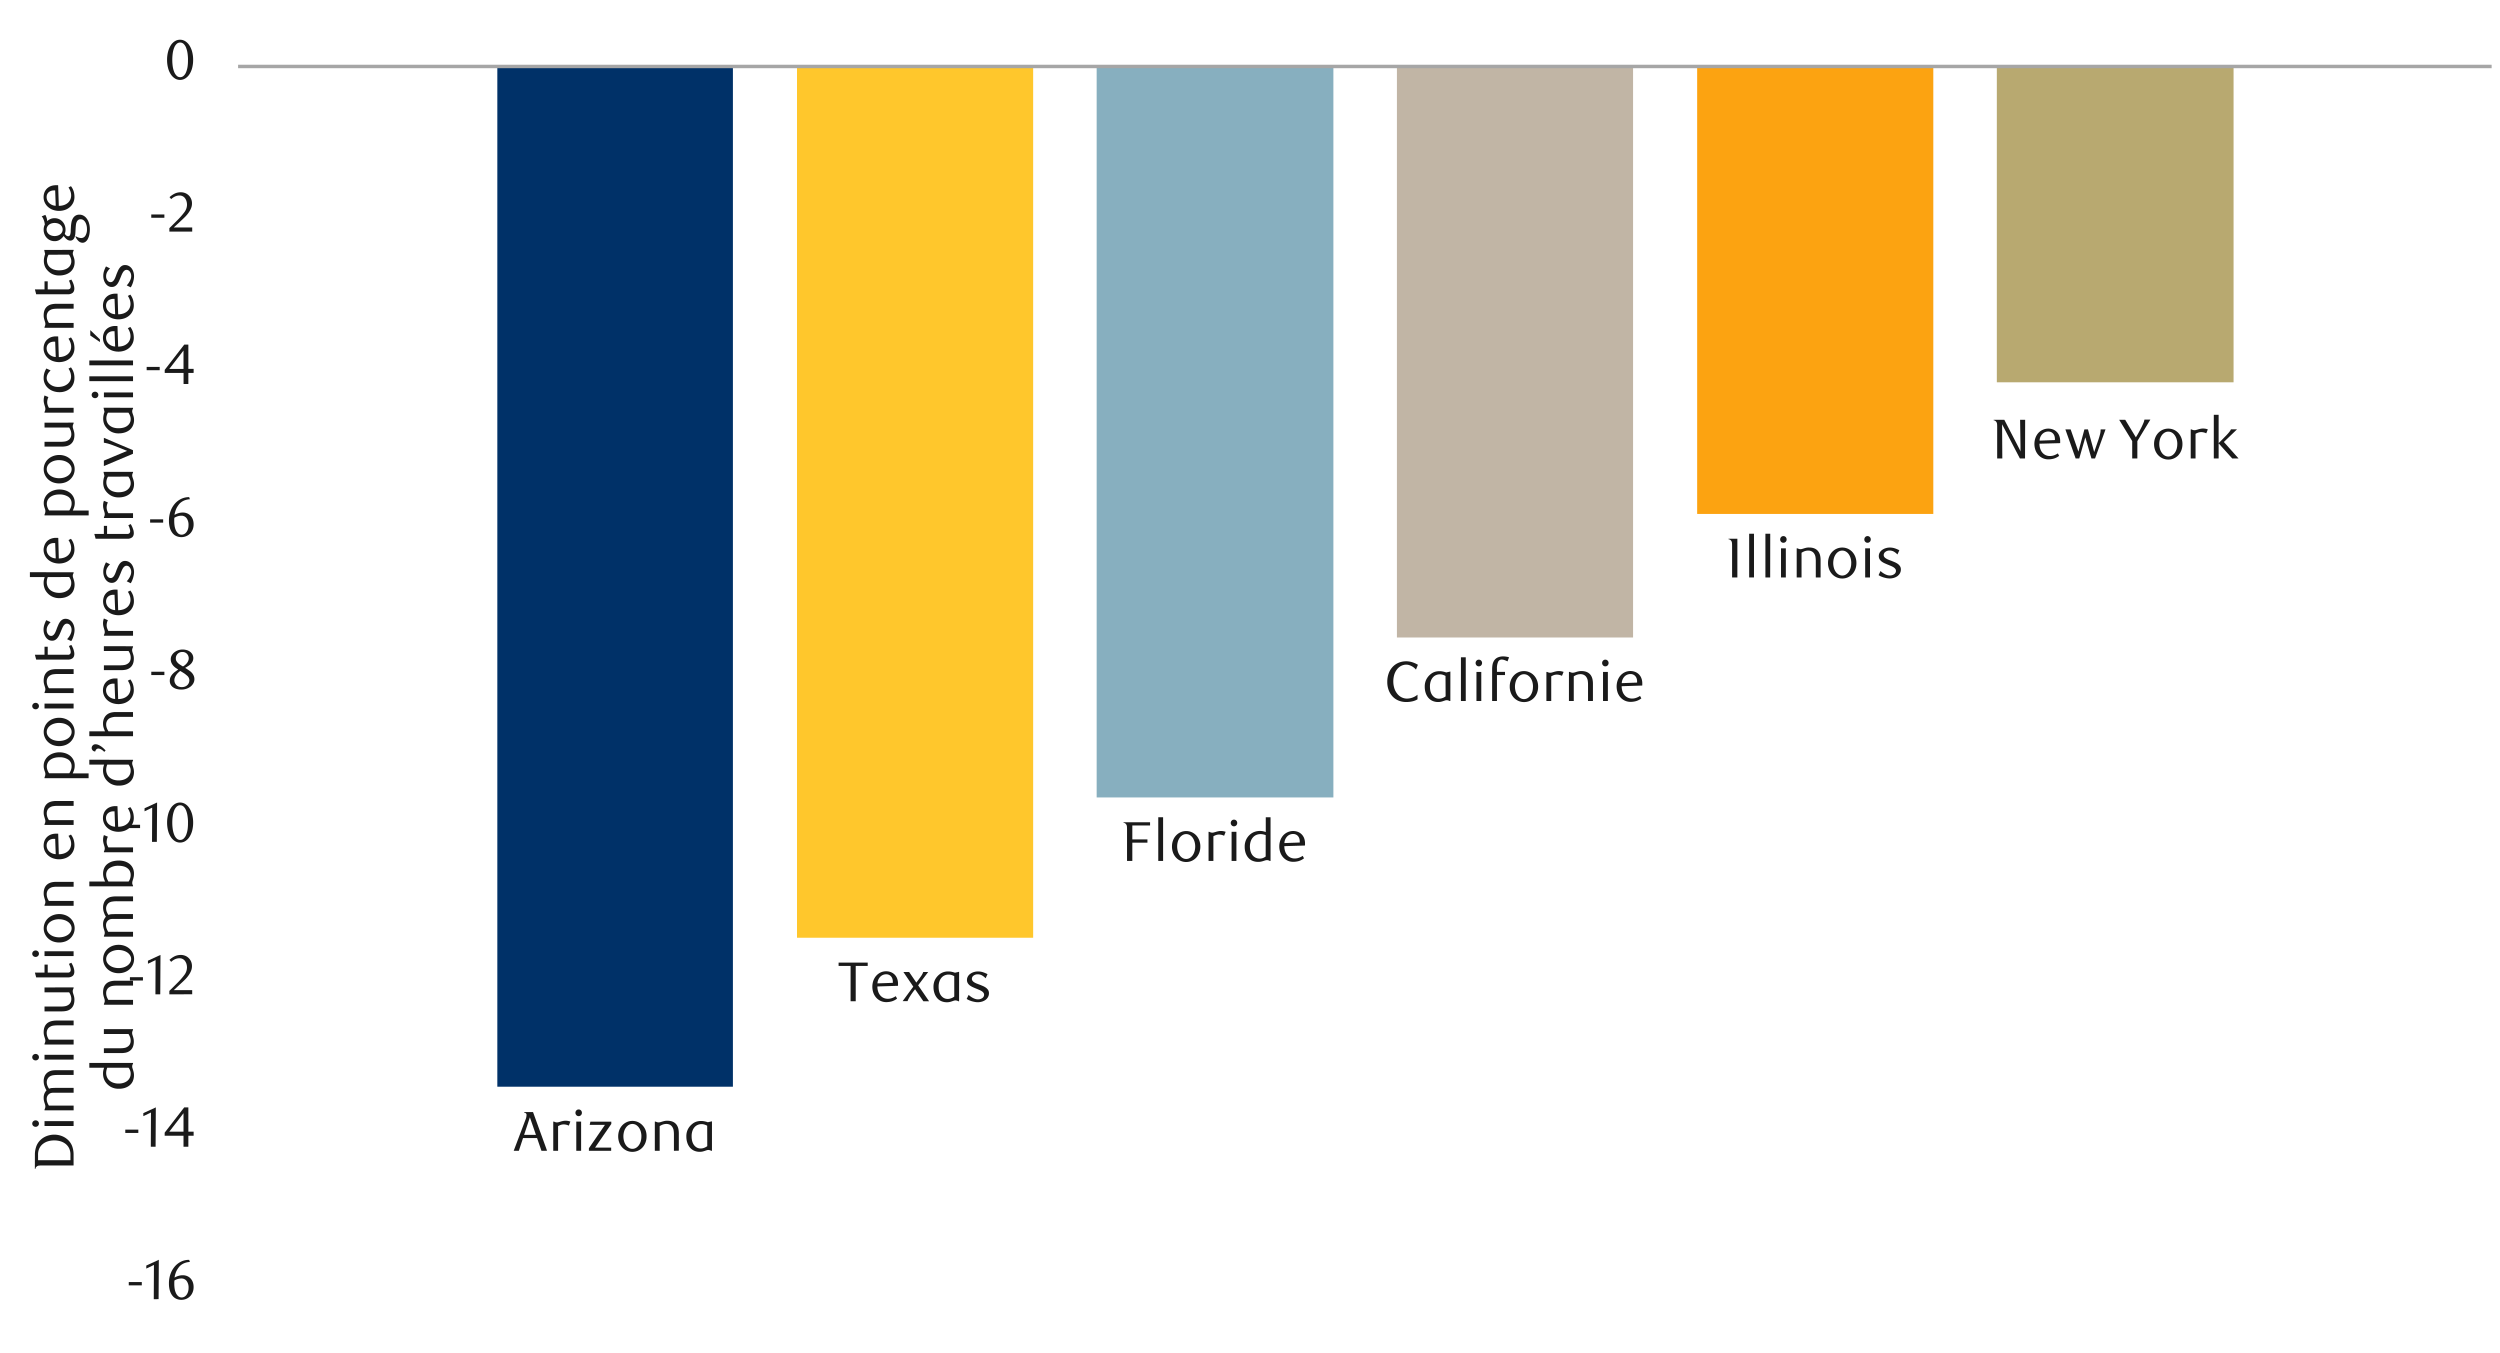 <svg id="Layer_1" data-name="Layer 1" xmlns="http://www.w3.org/2000/svg" xmlns:xlink="http://www.w3.org/1999/xlink" width="1460" height="790" viewBox="0 0 1460 790"><defs><style>.cls-1{fill:none;}.cls-2{clip-path:url(#clip-path);}.cls-3{clip-path:url(#clip-path-2);}.cls-4{fill:#003168;}.cls-5{fill:#ffc72c;}.cls-6{fill:#87afbf;}.cls-7{fill:#c1b5a5;}.cls-8{fill:#fca311;}.cls-9{fill:#b8a970;}.cls-10{clip-path:url(#clip-path-3);}.cls-11{fill:#a6a6a6;}.cls-12{fill:#1a1a1a;}</style><clipPath id="clip-path"><rect class="cls-1" x="139.04" y="38.47" width="1316.09" height="715.2"/></clipPath><clipPath id="clip-path-2"><rect class="cls-1" x="-122.97" y="-718.04" width="1719.72" height="2225.52"/></clipPath><clipPath id="clip-path-3"><rect class="cls-1" x="18.99" y="10.15" width="1436.13" height="769.83"/></clipPath></defs><title>17-fr</title><g class="cls-2"><g class="cls-3"><rect class="cls-4" x="290.44" y="38.81" width="137.58" height="595.83"/><rect class="cls-5" x="465.45" y="38.81" width="137.91" height="508.83"/><rect class="cls-6" x="640.45" y="38.81" width="138.25" height="426.9"/><rect class="cls-7" x="815.8" y="38.81" width="137.91" height="333.49"/><rect class="cls-8" x="991.14" y="38.81" width="137.91" height="261.33"/><rect class="cls-9" x="1166.15" y="38.81" width="138.25" height="184.45"/></g></g><g class="cls-10"><g class="cls-3"><rect class="cls-11" x="139.04" y="37.8" width="1316.09" height="2.02"/></g></g><path class="cls-12" d="M316.21,672.07l-2.56-7.42h-8.2L303,672.07h-3l6.82-18a7.84,7.84,0,0,0,.69-3c0-.72-.52-1.17-1.44-1.34v-.3h5.21l8.21,22.61Zm-6.76-19.56-3.38,10.27H313Z"/><path class="cls-12" d="M332.19,657.37a7.1,7.1,0,0,0-2.92-.72,5.56,5.56,0,0,0-1.64.24,9,9,0,0,0-1.71.78v14.4H323.1V655h.43a4.35,4.35,0,0,0,.93.38,3.06,3.06,0,0,0,.83.11,4,4,0,0,0,1-.15c.38-.1.77-.21,1.17-.34s.84-.24,1.31-.34a7.51,7.51,0,0,1,1.56-.15,8.41,8.41,0,0,1,1.3.1,8,8,0,0,1,1.46.39Z"/><path class="cls-12" d="M339.83,649.89a1.9,1.9,0,0,1-.54,1.36,1.81,1.81,0,0,1-1.36.58,1.76,1.76,0,0,1-1.33-.58,1.9,1.9,0,0,1-.54-1.36,1.94,1.94,0,0,1,.54-1.39,1.73,1.73,0,0,1,1.33-.58,1.78,1.78,0,0,1,1.36.58A1.94,1.94,0,0,1,339.83,649.89Zm-.46,22.18h-2.82V655h2.82Z"/><path class="cls-12" d="M347.51,670.2h9.41v1.87h-13v-1.51l9.38-13.65h-8.92l.42-1.87H357v1.35Z"/><path class="cls-12" d="M377.59,663.64a10,10,0,0,1-.64,3.65,8.72,8.72,0,0,1-1.76,2.86,7.94,7.94,0,0,1-2.63,1.87,8.14,8.14,0,0,1-6.47,0,8.23,8.23,0,0,1-2.65-1.87,8.6,8.6,0,0,1-1.78-2.86,10.67,10.67,0,0,1,0-7.28,8.66,8.66,0,0,1,1.78-2.85,8.23,8.23,0,0,1,2.65-1.87,8,8,0,0,1,6.47,0,7.94,7.94,0,0,1,2.63,1.87A8.78,8.78,0,0,1,377,660,9.93,9.93,0,0,1,377.59,663.64Zm-3,0a10,10,0,0,0-.39-2.84,7.5,7.5,0,0,0-1.1-2.31,5.45,5.45,0,0,0-1.67-1.55,4.27,4.27,0,0,0-4.19,0,5.69,5.69,0,0,0-1.67,1.55,7.29,7.29,0,0,0-1.11,2.31,10.25,10.25,0,0,0,0,5.67,7.65,7.65,0,0,0,1.09,2.32,5.65,5.65,0,0,0,1.68,1.56,4.15,4.15,0,0,0,4.2,0,5.74,5.74,0,0,0,1.67-1.56,7.67,7.67,0,0,0,1.1-2.32A10,10,0,0,0,374.57,663.64Z"/><path class="cls-12" d="M393.57,672.07v-9.52a14.4,14.4,0,0,0-.18-2.44,4.77,4.77,0,0,0-.64-1.76,3.67,3.67,0,0,0-1.48-1.47,4.27,4.27,0,0,0-2-.49,6.28,6.28,0,0,0-2.21.36,8.56,8.56,0,0,0-1.81.92v14.4h-2.83V655h.43a8.49,8.49,0,0,0,1,.38,2.52,2.52,0,0,0,.77.11,3.81,3.81,0,0,0,1.05-.15l1.12-.34c.39-.12.82-.24,1.27-.34a7.67,7.67,0,0,1,1.61-.15q3.87,0,5.58,2.53a6.71,6.71,0,0,1,.92,2.24,13.29,13.29,0,0,1,.26,2.72v10Z"/><path class="cls-12" d="M415.78,672.07h-.46a3.21,3.21,0,0,0-1.61-.49,3.37,3.37,0,0,0-1,.16l-1.12.38c-.39.14-.83.26-1.29.38a7.81,7.81,0,0,1-1.6.16,7.94,7.94,0,0,1-3.47-.72,7,7,0,0,1-2.5-2,8.71,8.71,0,0,1-1.42-2.82,11.45,11.45,0,0,1-.48-3.35,9.19,9.19,0,0,1,1-4.48,9.72,9.72,0,0,1,2.58-3,7.17,7.17,0,0,1,2.34-1.25,8.68,8.68,0,0,1,2.58-.39,10.76,10.76,0,0,1,2.28.24,13.49,13.49,0,0,1,1.75.51l2.43-.56ZM413,657.44a7.66,7.66,0,0,0-1.48-.66,5.79,5.79,0,0,0-4,.13,5.18,5.18,0,0,0-1.86,1.31,6.65,6.65,0,0,0-1.28,2.22,9.46,9.46,0,0,0-.47,3.13q0,4.26,2.36,6.14a4.53,4.53,0,0,0,3,1,5.41,5.41,0,0,0,1.21-.14,6.52,6.52,0,0,0,1.08-.37,7,7,0,0,0,.87-.44,4.51,4.51,0,0,0,.61-.42Z"/><path class="cls-12" d="M499.74,564.1v20.63h-3V564.1h-7v-1.94h17v1.94Z"/><path class="cls-12" d="M512.4,576.09a9.17,9.17,0,0,0,.46,3,6.78,6.78,0,0,0,1.28,2.29,5.62,5.62,0,0,0,1.93,1.43,6,6,0,0,0,2.43.49,7.29,7.29,0,0,0,2.32-.39,10.36,10.36,0,0,0,2.31-1.15l.75,1.44a9.47,9.47,0,0,1-3.15,1.62,11.85,11.85,0,0,1-3.15.42,7.65,7.65,0,0,1-3.26-.69,7.94,7.94,0,0,1-2.58-1.89,8.75,8.75,0,0,1-1.69-2.84,10.89,10.89,0,0,1,0-7.13,8.89,8.89,0,0,1,1.69-2.87,8,8,0,0,1,2.56-1.91,7.68,7.68,0,0,1,3.22-.68,7.41,7.41,0,0,1,2.62.46,6.28,6.28,0,0,1,2.22,1.38,6.47,6.47,0,0,1,1.52,2.28,8.38,8.38,0,0,1,.56,3.17c0,.18,0,.38,0,.6s0,.41,0,.59Zm9-2.12a2.53,2.53,0,0,0,0-.38v-.34a4.93,4.93,0,0,0-.31-1.82,4,4,0,0,0-.84-1.35,3.56,3.56,0,0,0-1.21-.82,3.93,3.93,0,0,0-1.44-.28,4.81,4.81,0,0,0-3.51,1.43,5.88,5.88,0,0,0-1.64,3.89Z"/><path class="cls-12" d="M536.19,575.42l6.39,9.31h-3.34l-4.83-7a41.86,41.86,0,0,0-2.93,4.07,16,16,0,0,0-1.49,2.88h-2.86l6.23-8.49-5.77-8.53h3.35l4.2,6.16q1.67-2.16,2.67-3.61a10,10,0,0,0,1.36-2.55h2.89Z"/><path class="cls-12" d="M560.1,584.73h-.46a3.2,3.2,0,0,0-1.6-.49,3.38,3.38,0,0,0-1,.16l-1.12.38a11.72,11.72,0,0,1-1.29.38,7,7,0,0,1-1.59.16,8,8,0,0,1-3.48-.72,6.84,6.84,0,0,1-2.49-2,8.73,8.73,0,0,1-1.43-2.82,11.4,11.4,0,0,1-.48-3.35,9.23,9.23,0,0,1,1-4.47,9.65,9.65,0,0,1,2.58-3,7.14,7.14,0,0,1,2.34-1.24,8.42,8.42,0,0,1,2.58-.4,10,10,0,0,1,2.28.25,11.08,11.08,0,0,1,1.76.51l2.42-.56Zm-2.82-14.63a7.29,7.29,0,0,0-1.47-.66,6.14,6.14,0,0,0-1.87-.29,5.6,5.6,0,0,0-2.17.43,4.94,4.94,0,0,0-1.85,1.31,6.37,6.37,0,0,0-1.28,2.21,9.25,9.25,0,0,0-.48,3.14q0,4.26,2.36,6.13a4.5,4.5,0,0,0,3,1,4.89,4.89,0,0,0,1.21-.15,7.33,7.33,0,0,0,1.09-.36,7.62,7.62,0,0,0,.86-.44,4.73,4.73,0,0,0,.61-.43Z"/><path class="cls-12" d="M575.61,571.31a9.14,9.14,0,0,0-2-1.6A4.92,4.92,0,0,0,571,569a3.82,3.82,0,0,0-2.42.75,2.29,2.29,0,0,0-1,1.87,1.9,1.9,0,0,0,.36,1.15,3.48,3.48,0,0,0,.95.87,8.84,8.84,0,0,0,1.38.71c.52.21,1.07.42,1.64.62s1.32.53,2,.82a9.29,9.29,0,0,1,1.82,1,5,5,0,0,1,1.31,1.36,3.44,3.44,0,0,1,.51,1.9,4.42,4.42,0,0,1-.56,2.23,5.26,5.26,0,0,1-1.45,1.66,7,7,0,0,1-2.08,1,8.25,8.25,0,0,1-2.42.36,9.69,9.69,0,0,1-1.75-.17,17.52,17.52,0,0,1-1.77-.42,15.07,15.07,0,0,1-1.64-.61,9.4,9.4,0,0,1-1.35-.74L565.7,581a9.55,9.55,0,0,0,1.09.92,10.43,10.43,0,0,0,1.31.84,8.21,8.21,0,0,0,1.46.62,4.9,4.9,0,0,0,1.53.25,4.3,4.3,0,0,0,2.63-.79,2.33,2.33,0,0,0,1-1.9,1.93,1.93,0,0,0-.38-1.17,3.83,3.83,0,0,0-1-.92,9.67,9.67,0,0,0-1.44-.75l-1.69-.71c-.66-.26-1.31-.54-2-.85a10.77,10.77,0,0,1-1.76-1,4.85,4.85,0,0,1-1.26-1.38,3.42,3.42,0,0,1-.48-1.83,4.06,4.06,0,0,1,.55-2.1,4.8,4.8,0,0,1,1.45-1.56,7.2,7.2,0,0,1,2.07-1,8.22,8.22,0,0,1,2.39-.34,9.07,9.07,0,0,1,3,.49,18.47,18.47,0,0,1,2.54,1.08Z"/><path class="cls-12" d="M671.64,482.09H661.28v8.1h8.82v1.94h-8.82v10.66h-3.09V484.74q0-1.11-.06-2a2.53,2.53,0,0,0-.53-1.43,1.94,1.94,0,0,0-.64-.55,1.87,1.87,0,0,0-.84-.26v-.3h15.52Z"/><path class="cls-12" d="M679.25,502.79h-2.82V477.27h2.82Z"/><path class="cls-12" d="M701,494.36a10,10,0,0,1-.64,3.66,8.67,8.67,0,0,1-1.76,2.85,8,8,0,0,1-5.85,2.55,7.89,7.89,0,0,1-3.25-.68,8.08,8.08,0,0,1-2.65-1.87,8.38,8.38,0,0,1-1.77-2.85,10,10,0,0,1-.64-3.66,9.87,9.87,0,0,1,.64-3.62,8.42,8.42,0,0,1,1.77-2.86,8.23,8.23,0,0,1,2.65-1.87,7.88,7.88,0,0,1,3.25-.67,7.77,7.77,0,0,1,3.22.67,7.94,7.94,0,0,1,2.63,1.87,8.72,8.72,0,0,1,1.76,2.86A9.87,9.87,0,0,1,701,494.36Zm-3,0a10.1,10.1,0,0,0-.4-2.84,7.72,7.72,0,0,0-1.1-2.31,5.3,5.3,0,0,0-1.67-1.54,4.13,4.13,0,0,0-2.08-.56,4.07,4.07,0,0,0-2.1.56,5.44,5.44,0,0,0-1.68,1.54,7.51,7.51,0,0,0-1.11,2.31,10.28,10.28,0,0,0,0,5.68,7.61,7.61,0,0,0,1.1,2.31,5.38,5.38,0,0,0,1.67,1.56,4.15,4.15,0,0,0,4.2,0,5.49,5.49,0,0,0,1.67-1.56,7.61,7.61,0,0,0,1.1-2.31A10,10,0,0,0,698,494.36Z"/><path class="cls-12" d="M714.88,488.09a7.06,7.06,0,0,0-2.92-.72,5.62,5.62,0,0,0-1.64.25,8.53,8.53,0,0,0-1.7.77v14.4H705.8v-17h.43a4.28,4.28,0,0,0,.93.37,3,3,0,0,0,.83.12,3.67,3.67,0,0,0,1-.16l1.17-.33a13.09,13.09,0,0,1,1.31-.34,6.86,6.86,0,0,1,1.56-.16,8.55,8.55,0,0,1,1.3.11,7.9,7.9,0,0,1,1.45.39Z"/><path class="cls-12" d="M722.53,480.61A1.94,1.94,0,0,1,722,482a1.8,1.8,0,0,1-1.36.57,1.75,1.75,0,0,1-1.33-.57,2,2,0,0,1,0-2.76,1.75,1.75,0,0,1,1.33-.57,1.8,1.8,0,0,1,1.36.57A2,2,0,0,1,722.53,480.61Zm-.46,22.18h-2.82v-17h2.82Z"/><path class="cls-12" d="M742,502.79h-.46a3.32,3.32,0,0,0-.8-.37,2.43,2.43,0,0,0-.74-.12,4,4,0,0,0-1.06.16c-.37.11-.75.23-1.15.37s-.86.25-1.35.36a8.8,8.8,0,0,1-5.38-.66,7,7,0,0,1-2.51-2.2,8.94,8.94,0,0,1-1.24-2.66,11.53,11.53,0,0,1-.4-3.16,9.34,9.34,0,0,1,1-4.47,9.16,9.16,0,0,1,2.59-3.06A8,8,0,0,1,733,485.7a9.2,9.2,0,0,1,2.73-.43,8.69,8.69,0,0,1,2.09.22,12.69,12.69,0,0,1,1.39.42v-8.64H742Zm-2.82-15.06a8.55,8.55,0,0,0-3-.62,6.43,6.43,0,0,0-2.36.44,5.32,5.32,0,0,0-2,1.37,6.7,6.7,0,0,0-1.36,2.29,9.46,9.46,0,0,0-.51,3.28,9.35,9.35,0,0,0,.34,2.5,7,7,0,0,0,1,2.23,5.56,5.56,0,0,0,1.81,1.59,5.36,5.36,0,0,0,2.61.61,4.89,4.89,0,0,0,2.08-.43,7.55,7.55,0,0,0,1.36-.79Z"/><path class="cls-12" d="M750.05,494.15a9.44,9.44,0,0,0,.46,3,7,7,0,0,0,1.28,2.29,5.56,5.56,0,0,0,1.94,1.43,5.9,5.9,0,0,0,2.43.49,7.27,7.27,0,0,0,2.31-.39,10,10,0,0,0,2.31-1.15l.76,1.44a9.56,9.56,0,0,1-3.15,1.62,12,12,0,0,1-3.15.42,7.73,7.73,0,0,1-3.27-.69,7.9,7.9,0,0,1-2.57-1.89,8.57,8.57,0,0,1-1.69-2.84,10.72,10.72,0,0,1,0-7.13,8.72,8.72,0,0,1,1.69-2.87A7.61,7.61,0,0,1,752,486a7.78,7.78,0,0,1,5.84-.23,6.15,6.15,0,0,1,2.21,1.38,6.49,6.49,0,0,1,1.53,2.28,8.39,8.39,0,0,1,.55,3.17c0,.18,0,.38,0,.6s0,.41-.05.59Zm9-2.12a2.45,2.45,0,0,0,0-.38v-.34a5,5,0,0,0-.32-1.82,3.81,3.81,0,0,0-.83-1.35,3.6,3.6,0,0,0-1.22-.82,3.93,3.93,0,0,0-1.44-.28,4.81,4.81,0,0,0-3.51,1.43,5.93,5.93,0,0,0-1.64,3.89Z"/><path class="cls-12" d="M826.92,391.05a7.24,7.24,0,0,0-1-1,7.8,7.8,0,0,0-1.33-.92,9.68,9.68,0,0,0-1.57-.69,5.49,5.49,0,0,0-1.69-.28,6.67,6.67,0,0,0-3,.69,7.27,7.27,0,0,0-2.43,2,9.54,9.54,0,0,0-1.62,3.09,13.81,13.81,0,0,0,.06,8.18,10.3,10.3,0,0,0,1.76,3.17,7.59,7.59,0,0,0,2.54,2,6.92,6.92,0,0,0,3,.69,9.88,9.88,0,0,0,3.18-.56,9.73,9.73,0,0,0,3-1.71v2.69a9.47,9.47,0,0,1-2.85,1.15,15.18,15.18,0,0,1-3.74.43,11.71,11.71,0,0,1-4.32-.79,9.85,9.85,0,0,1-3.51-2.31,11.17,11.17,0,0,1-2.36-3.71,13.4,13.4,0,0,1-.87-5,14.4,14.4,0,0,1,.77-4.76,11,11,0,0,1,2.22-3.79,10.3,10.3,0,0,1,3.49-2.51,11.71,11.71,0,0,1,8.19-.34,15.65,15.65,0,0,1,3.21,1.46Z"/><path class="cls-12" d="M847,409.39h-.46a3.24,3.24,0,0,0-1.61-.49,3.38,3.38,0,0,0-1,.16l-1.11.38a12.62,12.62,0,0,1-1.3.38,7.63,7.63,0,0,1-1.59.16,8,8,0,0,1-3.48-.72,7,7,0,0,1-2.49-2,8.73,8.73,0,0,1-1.43-2.82,11.45,11.45,0,0,1-.47-3.35,9.19,9.19,0,0,1,1-4.48,9.56,9.56,0,0,1,2.57-3,7.22,7.22,0,0,1,2.35-1.25,8.66,8.66,0,0,1,2.57-.39,10.62,10.62,0,0,1,2.28.24,13.23,13.23,0,0,1,1.76.51l2.43-.56Zm-2.82-14.63a7.66,7.66,0,0,0-1.48-.66,5.82,5.82,0,0,0-4,.13,5.14,5.14,0,0,0-1.85,1.31,6.48,6.48,0,0,0-1.28,2.22,9.19,9.19,0,0,0-.48,3.13q0,4.26,2.37,6.14a4.47,4.47,0,0,0,3,1,5.5,5.5,0,0,0,1.22-.14,7.59,7.59,0,0,0,1.08-.36,7,7,0,0,0,.87-.45,5.26,5.26,0,0,0,.61-.42Z"/><path class="cls-12" d="M856,409.39h-2.82V383.86H856Z"/><path class="cls-12" d="M865.53,387.21a1.92,1.92,0,0,1-.54,1.36,1.78,1.78,0,0,1-1.36.58,1.73,1.73,0,0,1-1.33-.58,1.92,1.92,0,0,1-.54-1.36,1.94,1.94,0,0,1,.54-1.39,1.73,1.73,0,0,1,1.33-.58,1.78,1.78,0,0,1,1.36.58A1.94,1.94,0,0,1,865.53,387.21Zm-.46,22.18h-2.82v-17h2.82Z"/><path class="cls-12" d="M880.39,386.26a12.46,12.46,0,0,0-1.85-.8,4.79,4.79,0,0,0-1.53-.28,2.25,2.25,0,0,0-2.08,1.26,9.2,9.2,0,0,0-.71,4.22v1.7h4.7v1.87h-4.7v15.16H871.4V391.11a17,17,0,0,1,.19-2.7,6.69,6.69,0,0,1,.74-2.22,4.92,4.92,0,0,1,2.38-2.24,7.93,7.93,0,0,1,3.12-.61,11.24,11.24,0,0,1,1.81.15,10.8,10.8,0,0,1,1.64.37Z"/><path class="cls-12" d="M898.27,401a10.05,10.05,0,0,1-.64,3.66,8.61,8.61,0,0,1-1.76,2.85,7.94,7.94,0,0,1-2.63,1.87A7.77,7.77,0,0,1,890,410a7.88,7.88,0,0,1-3.25-.67,8.23,8.23,0,0,1-2.65-1.87,8.63,8.63,0,0,1-1.77-2.85,10.05,10.05,0,0,1-.64-3.66,9.93,9.93,0,0,1,.64-3.63,8.63,8.63,0,0,1,1.77-2.85,8.23,8.23,0,0,1,2.65-1.87,7.89,7.89,0,0,1,3.25-.68,7.78,7.78,0,0,1,3.22.68,7.94,7.94,0,0,1,2.63,1.87,8.61,8.61,0,0,1,1.76,2.85A9.93,9.93,0,0,1,898.27,401Zm-3,0a10,10,0,0,0-.39-2.84,7.5,7.5,0,0,0-1.1-2.31,5.45,5.45,0,0,0-1.67-1.55,4.12,4.12,0,0,0-2.08-.55,4.07,4.07,0,0,0-2.1.55,5.6,5.6,0,0,0-1.68,1.55,7.29,7.29,0,0,0-1.11,2.31,10.25,10.25,0,0,0,0,5.67,7.67,7.67,0,0,0,1.1,2.32,5.62,5.62,0,0,0,1.67,1.56,4.15,4.15,0,0,0,4.2,0,5.74,5.74,0,0,0,1.67-1.56,7.67,7.67,0,0,0,1.1-2.32A10,10,0,0,0,895.25,401Z"/><path class="cls-12" d="M912.18,394.69a7.06,7.06,0,0,0-2.92-.72,5.61,5.61,0,0,0-1.64.24,9.24,9.24,0,0,0-1.7.78v14.4H903.1v-17h.43a4.35,4.35,0,0,0,.93.38,3,3,0,0,0,.83.11,4,4,0,0,0,1.05-.15c.37-.1.76-.21,1.17-.34s.84-.24,1.31-.34a7.51,7.51,0,0,1,1.56-.15,8.28,8.28,0,0,1,1.29.1,7.78,7.78,0,0,1,1.46.39Z"/><path class="cls-12" d="M927.41,409.39v-9.52a14.4,14.4,0,0,0-.18-2.44,5,5,0,0,0-.64-1.76,3.69,3.69,0,0,0-1.49-1.47,4.21,4.21,0,0,0-2-.49,6.27,6.27,0,0,0-2.2.36,8.64,8.64,0,0,0-1.82.92v14.4h-2.82v-17h.43a7.82,7.82,0,0,0,1,.38,2.47,2.47,0,0,0,.77.11,3.81,3.81,0,0,0,1.05-.15c.35-.1.72-.21,1.11-.34s.82-.24,1.28-.34a7.67,7.67,0,0,1,1.61-.15q3.87,0,5.58,2.53a6.92,6.92,0,0,1,.92,2.24,13.29,13.29,0,0,1,.26,2.72v10Z"/><path class="cls-12" d="M939.41,387.21a1.92,1.92,0,0,1-.54,1.36,1.76,1.76,0,0,1-1.36.58,1.74,1.74,0,0,1-1.33-.58,1.92,1.92,0,0,1-.54-1.36,1.94,1.94,0,0,1,.54-1.39,1.74,1.74,0,0,1,1.33-.58,1.76,1.76,0,0,1,1.36.58A1.94,1.94,0,0,1,939.41,387.21ZM939,409.39h-2.83v-17H939Z"/><path class="cls-12" d="M947.06,400.75a9.25,9.25,0,0,0,.46,3,6.48,6.48,0,0,0,1.28,2.28,5.29,5.29,0,0,0,1.93,1.43,6,6,0,0,0,2.43.5,6.93,6.93,0,0,0,2.31-.4,10.17,10.17,0,0,0,2.32-1.14l.75,1.44a9.43,9.43,0,0,1-3.15,1.61,12,12,0,0,1-3.15.42,7.8,7.8,0,0,1-5.84-2.57,8.85,8.85,0,0,1-1.69-2.84,10.92,10.92,0,0,1,0-7.14,9,9,0,0,1,1.69-2.87,7.85,7.85,0,0,1,2.56-1.9,7.54,7.54,0,0,1,3.22-.69,7.64,7.64,0,0,1,2.62.46,6.3,6.3,0,0,1,3.74,3.67,8.38,8.38,0,0,1,.56,3.17c0,.17,0,.37,0,.59s0,.42-.05.59Zm9-2.12a2.53,2.53,0,0,0,0-.38v-.34a5,5,0,0,0-.31-1.83,4,4,0,0,0-.84-1.34,3.56,3.56,0,0,0-1.21-.82,3.73,3.73,0,0,0-1.44-.28,4.85,4.85,0,0,0-3.52,1.43,6,6,0,0,0-1.64,3.89Z"/><path class="cls-12" d="M1014.62,337.23h-3.08V319.15c0-.74,0-1.41-.07-2a2.46,2.46,0,0,0-.52-1.42,2.34,2.34,0,0,0-.68-.56,2,2,0,0,0-.83-.26v-.3h5.18Z"/><path class="cls-12" d="M1024.33,337.23h-2.82V311.7h2.82Z"/><path class="cls-12" d="M1033.78,337.23H1031V311.7h2.82Z"/><path class="cls-12" d="M1043.39,315.05a1.92,1.92,0,0,1-.54,1.36,1.79,1.79,0,0,1-1.36.57,1.75,1.75,0,0,1-1.33-.57,1.92,1.92,0,0,1-.54-1.36,2,2,0,0,1,.54-1.4,1.75,1.75,0,0,1,1.33-.57,1.79,1.79,0,0,1,1.36.57A2,2,0,0,1,1043.39,315.05Zm-.46,22.18h-2.82v-17h2.82Z"/><path class="cls-12" d="M1060.42,337.23v-9.52a14.4,14.4,0,0,0-.18-2.44,4.7,4.7,0,0,0-.64-1.76,3.61,3.61,0,0,0-1.48-1.47,4.28,4.28,0,0,0-2-.5,6.28,6.28,0,0,0-2.21.36,9.62,9.62,0,0,0-1.81.92v14.41h-2.83v-17h.43c.39.17.72.3,1,.38a2.87,2.87,0,0,0,.77.11,3.81,3.81,0,0,0,1-.15l1.11-.34c.4-.13.83-.24,1.28-.34a7.67,7.67,0,0,1,1.61-.15q3.87,0,5.58,2.53a6.74,6.74,0,0,1,.92,2.23,13.32,13.32,0,0,1,.26,2.73v10Z"/><path class="cls-12" d="M1084.14,328.79a10,10,0,0,1-.64,3.66,8.89,8.89,0,0,1-1.76,2.86,8,8,0,0,1-2.63,1.87,7.81,7.81,0,0,1-3.22.67,7.93,7.93,0,0,1-3.26-.67,8.19,8.19,0,0,1-2.64-1.87,8.6,8.6,0,0,1-1.78-2.86,10,10,0,0,1-.64-3.66,9.87,9.87,0,0,1,.64-3.62,8.7,8.7,0,0,1,1.78-2.86,8.35,8.35,0,0,1,2.64-1.87,8.09,8.09,0,0,1,3.26-.67,8,8,0,0,1,3.22.67,8.2,8.2,0,0,1,2.63,1.87,9,9,0,0,1,1.76,2.86A9.87,9.87,0,0,1,1084.14,328.79Zm-3,0a10,10,0,0,0-.39-2.83,7.91,7.91,0,0,0-1.1-2.32,5.42,5.42,0,0,0-1.67-1.54,4.2,4.2,0,0,0-4.19,0,5.65,5.65,0,0,0-1.67,1.54A7.7,7.7,0,0,0,1071,326a10.5,10.5,0,0,0,0,5.67,7.91,7.91,0,0,0,1.1,2.32,5.49,5.49,0,0,0,1.68,1.55,4.09,4.09,0,0,0,4.2,0,5.58,5.58,0,0,0,1.67-1.55,7.91,7.91,0,0,0,1.1-2.32A10,10,0,0,0,1081.12,328.79Z"/><path class="cls-12" d="M1092.54,315.05a1.92,1.92,0,0,1-.54,1.36,1.81,1.81,0,0,1-1.37.57,1.75,1.75,0,0,1-1.32-.57,1.92,1.92,0,0,1-.54-1.36,2,2,0,0,1,.54-1.4,1.75,1.75,0,0,1,1.32-.57,1.81,1.81,0,0,1,1.37.57A2,2,0,0,1,1092.54,315.05Zm-.46,22.18h-2.82v-17h2.82Z"/><path class="cls-12" d="M1108.11,323.81a9.35,9.35,0,0,0-2-1.61,5,5,0,0,0-2.6-.69,3.77,3.77,0,0,0-2.42.76,2.27,2.27,0,0,0-1,1.87,1.87,1.87,0,0,0,.36,1.14,3.48,3.48,0,0,0,1,.87,8.06,8.06,0,0,0,1.38.71c.52.22,1.07.43,1.64.62l2,.82a9.85,9.85,0,0,1,1.82,1,5,5,0,0,1,1.31,1.37,3.39,3.39,0,0,1,.51,1.9,4.37,4.37,0,0,1-.56,2.23,5.26,5.26,0,0,1-1.45,1.66,6.86,6.86,0,0,1-2.08,1,8.25,8.25,0,0,1-2.42.36,10.64,10.64,0,0,1-1.75-.16,17.56,17.56,0,0,1-1.77-.43,15.07,15.07,0,0,1-1.64-.61,8.52,8.52,0,0,1-1.35-.74l1.13-2.42a10.7,10.7,0,0,0,1.09.92,11.63,11.63,0,0,0,1.31.83,9.05,9.05,0,0,0,1.46.63,5.19,5.19,0,0,0,1.53.24,4.24,4.24,0,0,0,2.63-.79,2.31,2.31,0,0,0,1-1.9,1.9,1.9,0,0,0-.38-1.16,3.77,3.77,0,0,0-1-.92,9.38,9.38,0,0,0-1.45-.76l-1.69-.7c-.65-.26-1.31-.55-2-.86a9.53,9.53,0,0,1-1.76-1,5,5,0,0,1-1.26-1.37,3.48,3.48,0,0,1-.48-1.84,4.06,4.06,0,0,1,.55-2.1,5,5,0,0,1,1.45-1.56,7.31,7.31,0,0,1,2.07-1,8.28,8.28,0,0,1,2.39-.35,9.34,9.34,0,0,1,3,.49,17.3,17.3,0,0,1,2.54,1.09Z"/><path class="cls-12" d="M1182.62,267.76h-3l-10.4-20,.13,20h-3V249.69c0-.75,0-1.41-.06-2a2.53,2.53,0,0,0-.53-1.43,1.94,1.94,0,0,0-.64-.55,2,2,0,0,0-.84-.27v-.29h6.24l8.73,16.9c.11.21.24.5.41.85a3.94,3.94,0,0,1,.31.85q0-.56,0-1.44c0-.59,0-1.19,0-1.81l-.23-15.35h2.95Z"/><path class="cls-12" d="M1191.06,259.12a9.27,9.27,0,0,0,.46,3,6.57,6.57,0,0,0,1.28,2.28,5.53,5.53,0,0,0,1.93,1.43,5.9,5.9,0,0,0,2.43.49,7.23,7.23,0,0,0,2.31-.39,10.22,10.22,0,0,0,2.32-1.15l.75,1.44a9.47,9.47,0,0,1-3.15,1.62,12,12,0,0,1-3.15.42,7.65,7.65,0,0,1-3.26-.69,7.84,7.84,0,0,1-2.58-1.89,8.64,8.64,0,0,1-1.69-2.84,10.72,10.72,0,0,1,0-7.13,9,9,0,0,1,1.69-2.87A7.85,7.85,0,0,1,1193,251a7.78,7.78,0,0,1,5.84-.23,6.15,6.15,0,0,1,2.21,1.38,6.36,6.36,0,0,1,1.53,2.28,8.4,8.4,0,0,1,.56,3.18c0,.17,0,.37,0,.59s0,.41,0,.59Zm9-2.12a2.43,2.43,0,0,0,0-.38v-.34a5.18,5.18,0,0,0-.31-1.82,4.07,4.07,0,0,0-.84-1.35,3.56,3.56,0,0,0-1.21-.82,3.93,3.93,0,0,0-1.45-.27,4.81,4.81,0,0,0-3.51,1.42,5.93,5.93,0,0,0-1.64,3.89Z"/><path class="cls-12" d="M1223.5,267.76h-2.1l-3.57-12.36-3.55,12.36h-2.1l-6-17h3.08l4.53,13,3.51-13h2.07L1223,264l2.43-7.06c.28-.87.51-1.61.69-2.23s.31-1.15.41-1.6a11.68,11.68,0,0,0,.2-1.24c0-.36,0-.72.08-1.09h2.82Z"/><path class="cls-12" d="M1248.21,257.59v10.17h-3V257.59l-7.61-12.43h3.54l6.21,10.24c.46-.75,1-1.61,1.54-2.6s1.09-2,1.59-3,.91-1.9,1.26-2.74a7.63,7.63,0,0,0,.59-2h3.48Z"/><path class="cls-12" d="M1274.55,259.33a10,10,0,0,1-.64,3.66,8.67,8.67,0,0,1-1.76,2.85,8,8,0,0,1-9.1,1.87,8.08,8.08,0,0,1-2.65-1.87,8.38,8.38,0,0,1-1.77-2.85,10,10,0,0,1-.65-3.66,9.87,9.87,0,0,1,.65-3.62,8.42,8.42,0,0,1,1.77-2.86,8.23,8.23,0,0,1,2.65-1.87,8.14,8.14,0,0,1,6.47,0,7.94,7.94,0,0,1,2.63,1.87,8.72,8.72,0,0,1,1.76,2.86A9.87,9.87,0,0,1,1274.55,259.33Zm-3,0a10.1,10.1,0,0,0-.39-2.84,7.72,7.72,0,0,0-1.1-2.31,5.3,5.3,0,0,0-1.67-1.54,4.13,4.13,0,0,0-2.08-.56,4.07,4.07,0,0,0-2.1.56,5.44,5.44,0,0,0-1.68,1.54,7.51,7.51,0,0,0-1.11,2.31,10.28,10.28,0,0,0,0,5.68,7.5,7.5,0,0,0,1.1,2.31,5.38,5.38,0,0,0,1.67,1.56,4.09,4.09,0,0,0,4.2,0,5.49,5.49,0,0,0,1.67-1.56,7.5,7.5,0,0,0,1.1-2.31A10,10,0,0,0,1271.53,259.33Z"/><path class="cls-12" d="M1288.46,253.07a6.93,6.93,0,0,0-2.92-.73,5.62,5.62,0,0,0-1.64.25,8.53,8.53,0,0,0-1.7.77v14.4h-2.82v-17h.43a4.28,4.28,0,0,0,.93.37,3,3,0,0,0,.83.12,4,4,0,0,0,1-.15l1.17-.34a13.09,13.09,0,0,1,1.31-.34,7.48,7.48,0,0,1,1.56-.16,8.55,8.55,0,0,1,1.3.11,8.2,8.2,0,0,1,1.46.39Z"/><path class="cls-12" d="M1295.68,242.24v25.52h-2.82V242.24Zm10.73,8.5-7.68,7.38,8.6,9.64h-3.71l-8-8.92,2.79-2.79q1.21-1.22,2.1-2.16t1.47-1.71a6.41,6.41,0,0,0,.89-1.44Z"/><path class="cls-12" d="M75.2,750.65v-1.93h7.61v1.93Z"/><path class="cls-12" d="M89.8,758.72l.1-20-4.47,2.14v-1.77l7.32-3.38-.13,23Z"/><path class="cls-12" d="M110.89,737a9.64,9.64,0,0,0-3,.59,8.28,8.28,0,0,0-2.15,1.18,6.73,6.73,0,0,0-1.44,1.49,16.31,16.31,0,0,0-1,1.53,11.34,11.34,0,0,0-.85,2.05,12.25,12.25,0,0,0-.52,2.28,10,10,0,0,1,2.51-1.07,9.13,9.13,0,0,1,2.34-.31,6.44,6.44,0,0,1,2.43.46,5.81,5.81,0,0,1,2,1.34,6.31,6.31,0,0,1,1.36,2.17,8,8,0,0,1,.49,2.92,7.87,7.87,0,0,1-.61,3.2,7,7,0,0,1-1.6,2.34,6.86,6.86,0,0,1-2.28,1.45,7.47,7.47,0,0,1-2.63.49,7.3,7.3,0,0,1-2.84-.56,6,6,0,0,1-2.31-1.74,8.68,8.68,0,0,1-1.56-3,14.47,14.47,0,0,1-.57-4.31,15.91,15.91,0,0,1,.92-5.52,13.84,13.84,0,0,1,2.51-4.36,11.49,11.49,0,0,1,3.74-2.87,10.54,10.54,0,0,1,4.64-1Zm-9,10.79a9.53,9.53,0,0,0-.1,1q0,.5,0,1a18.53,18.53,0,0,0,.19,2.72,8.57,8.57,0,0,0,.56,2.13,5.56,5.56,0,0,0,1.53,2.33,3.13,3.13,0,0,0,2,.75,3.31,3.31,0,0,0,1.52-.37,3.83,3.83,0,0,0,1.29-1.1,6,6,0,0,0,.9-1.74,7,7,0,0,0,.34-2.26,6.44,6.44,0,0,0-1.16-4.22,3.73,3.73,0,0,0-3-1.39,7.5,7.5,0,0,0-2,.27A9,9,0,0,0,101.84,747.8Z"/><path class="cls-12" d="M73.17,661.64V659.7h7.61v1.94Z"/><path class="cls-12" d="M88.07,669.71l.1-20-4.47,2.13v-1.77L91,646.71l-.13,23Z"/><path class="cls-12" d="M110,663.25v6.46h-2.83v-6.46h-11v-1.78l11.42-14.76H110v14.17h3.08v2.37Zm-2.83-13.13-8.3,10.76h8.3Z"/><path class="cls-12" d="M75.87,572.62v-1.94h7.61v1.94Z"/><path class="cls-12" d="M90.77,580.69l.09-20-4.46,2.13v-1.77l7.32-3.38-.13,23Z"/><path class="cls-12" d="M98.9,580.69v-2l4.33-4.3a41.74,41.74,0,0,0,4.35-4.9,7.43,7.43,0,0,0,1.62-4.38,7.29,7.29,0,0,0-.31-2.19,5.73,5.73,0,0,0-.87-1.73,3.76,3.76,0,0,0-1.36-1.15,3.84,3.84,0,0,0-1.82-.41,6.19,6.19,0,0,0-2.66.57,8.06,8.06,0,0,0-2.2,1.53l-1-1.18a12.71,12.71,0,0,1,3.15-2.15,8.29,8.29,0,0,1,3.48-.71,6.66,6.66,0,0,1,2.53.48,6.16,6.16,0,0,1,2.06,1.34,6.43,6.43,0,0,1,1.4,2.06,6.68,6.68,0,0,1,.51,2.64,7.18,7.18,0,0,1-.58,2.87,13,13,0,0,1-1.41,2.53,18.27,18.27,0,0,1-1.77,2.15c-.62.64-1.19,1.2-1.69,1.65l-5.18,4.82h10.76v2.43Z"/><path class="cls-12" d="M74.18,483.6v-1.94H81.8v1.94Z"/><path class="cls-12" d="M88.78,491.67l.1-20-4.46,2.13v-1.77l7.32-3.38-.14,23Z"/><path class="cls-12" d="M112.8,480.4a18.23,18.23,0,0,1-.57,4.7,12.71,12.71,0,0,1-1.61,3.69,7.86,7.86,0,0,1-2.42,2.42,5.74,5.74,0,0,1-3.06.85,5.5,5.5,0,0,1-3-.87,7.85,7.85,0,0,1-2.39-2.41,12.51,12.51,0,0,1-1.59-3.68,18.11,18.11,0,0,1-.57-4.67,18.58,18.58,0,0,1,.57-4.73A13,13,0,0,1,99.72,472a7.58,7.58,0,0,1,2.39-2.45,5.76,5.76,0,0,1,6.09,0,7.86,7.86,0,0,1,2.42,2.45,12.91,12.91,0,0,1,1.61,3.72A18.45,18.45,0,0,1,112.8,480.4Zm-3,.05a25.54,25.54,0,0,0-.3-4,14.19,14.19,0,0,0-.86-3.25,6.12,6.12,0,0,0-1.43-2.15,2.92,2.92,0,0,0-2-.77,2.88,2.88,0,0,0-2,.77,5.94,5.94,0,0,0-1.43,2.14,14.32,14.32,0,0,0-.87,3.21,27.08,27.08,0,0,0,0,8,13.74,13.74,0,0,0,.88,3.22,6.19,6.19,0,0,0,1.45,2.13,2.86,2.86,0,0,0,2,.77,2.92,2.92,0,0,0,2-.77,5.93,5.93,0,0,0,1.45-2.13,13.87,13.87,0,0,0,.86-3.2A24.73,24.73,0,0,0,109.78,480.45Z"/><path class="cls-12" d="M88.35,394.24V392.3H96v1.94Z"/><path class="cls-12" d="M104.08,391c-.45-.28-.94-.6-1.45-.95a7.9,7.9,0,0,1-1.41-1.25,6.66,6.66,0,0,1-1.06-1.65,5.27,5.27,0,0,1-.43-2.22,4.33,4.33,0,0,1,.58-2.2,6.11,6.11,0,0,1,1.53-1.77,7.67,7.67,0,0,1,4.77-1.64,8.43,8.43,0,0,1,2.45.35,6,6,0,0,1,2,1,4.89,4.89,0,0,1,1.33,1.57,4.6,4.6,0,0,1,.11,3.94,5.34,5.34,0,0,1-1,1.49,8.75,8.75,0,0,1-1.53,1.25c-.59.38-1.2.76-1.84,1.13l.65.39c.57.38,1.14.75,1.7,1.14a8.4,8.4,0,0,1,1.53,1.31,6.45,6.45,0,0,1,1.09,1.66,4.91,4.91,0,0,1,.43,2.13,4.84,4.84,0,0,1-.59,2.31,6.36,6.36,0,0,1-1.6,1.92,8.07,8.07,0,0,1-2.41,1.31,8.91,8.91,0,0,1-3,.49,10.46,10.46,0,0,1-2.6-.31,6.63,6.63,0,0,1-2.16-.95,4.72,4.72,0,0,1-1.47-1.61,4.5,4.5,0,0,1-.54-2.24,5.11,5.11,0,0,1,.52-2.37,7.32,7.32,0,0,1,1.3-1.8,9.74,9.74,0,0,1,1.62-1.36C103.11,391.68,103.63,391.32,104.08,391Zm1.16.85a15.94,15.94,0,0,0-1.28,1.1,8.84,8.84,0,0,0-1.09,1.3,6.64,6.64,0,0,0-.76,1.44,4.28,4.28,0,0,0-.28,1.51,4.19,4.19,0,0,0,.28,1.53,4,4,0,0,0,.82,1.31,3.81,3.81,0,0,0,1.35.9,4.9,4.9,0,0,0,1.88.33,5.13,5.13,0,0,0,1.91-.33,4.17,4.17,0,0,0,1.39-.9,3.61,3.61,0,0,0,.85-1.31,4.19,4.19,0,0,0,.28-1.53,3.67,3.67,0,0,0-1.41-2.69c-.33-.28-.67-.56-1-.82s-.72-.51-1.09-.74l-1-.62Zm1.61-2.65a7.46,7.46,0,0,0,1.26-.87,7.27,7.27,0,0,0,1.09-1.13,5.81,5.81,0,0,0,.75-1.32,3.78,3.78,0,0,0-.51-3.74,3.45,3.45,0,0,0-1.19-1,3.59,3.59,0,0,0-1.69-.38,3.69,3.69,0,0,0-2.73,1,3.57,3.57,0,0,0-1.14,2.75A2.89,2.89,0,0,0,103,386a5.26,5.26,0,0,0,.84,1.13,6.76,6.76,0,0,0,1.16.95c.44.29.88.56,1.32.82Z"/><path class="cls-12" d="M87.67,305.22v-1.93h7.61v1.93Z"/><path class="cls-12" d="M110.9,291.57a10.24,10.24,0,0,0-3,.59,8.42,8.42,0,0,0-2.15,1.19,6.57,6.57,0,0,0-1.45,1.49,16,16,0,0,0-1,1.52,11.65,11.65,0,0,0-.85,2.05,13.19,13.19,0,0,0-.53,2.28,10.5,10.5,0,0,1,2.51-1.06,9.2,9.2,0,0,1,2.35-.31,6.44,6.44,0,0,1,2.43.46,5.68,5.68,0,0,1,2,1.34,6.24,6.24,0,0,1,1.37,2.17,8.23,8.23,0,0,1,.49,2.92,7.87,7.87,0,0,1-.61,3.2,7,7,0,0,1-1.61,2.34,6.49,6.49,0,0,1-2.28,1.44,7.17,7.17,0,0,1-2.62.5,7.3,7.3,0,0,1-2.84-.56,6,6,0,0,1-2.31-1.74,8.68,8.68,0,0,1-1.56-3,14.54,14.54,0,0,1-.57-4.32,16.09,16.09,0,0,1,.91-5.51,13.92,13.92,0,0,1,2.51-4.36,11.46,11.46,0,0,1,3.74-2.87,10.59,10.59,0,0,1,4.65-1Zm-9.05,10.8a9.23,9.23,0,0,0-.1.95c0,.33,0,.66,0,1a18.66,18.66,0,0,0,.2,2.73,8.57,8.57,0,0,0,.56,2.13,5.56,5.56,0,0,0,1.53,2.33,3.13,3.13,0,0,0,2,.75,3.31,3.31,0,0,0,1.52-.37,4,4,0,0,0,1.29-1.1,6,6,0,0,0,.9-1.74,7,7,0,0,0,.34-2.27,6.49,6.49,0,0,0-1.16-4.21,3.74,3.74,0,0,0-3-1.4,7.53,7.53,0,0,0-2,.28A9,9,0,0,0,101.85,302.37Z"/><path class="cls-12" d="M85.65,216.2v-1.93h7.61v1.93Z"/><path class="cls-12" d="M110,217.81v6.46H107.2v-6.46h-11V216l11.42-14.77H110v14.18h3.08v2.36Zm-2.83-13.12-8.3,10.76h8.3Z"/><path class="cls-12" d="M88.34,127.18v-1.93H96v1.93Z"/><path class="cls-12" d="M98.91,135.25v-2l4.33-4.3a43.67,43.67,0,0,0,4.35-4.91,7.39,7.39,0,0,0,1.62-4.38,7.27,7.27,0,0,0-.31-2.18,5.68,5.68,0,0,0-.87-1.74,3.83,3.83,0,0,0-3.18-1.56,6.17,6.17,0,0,0-2.66.58,8.25,8.25,0,0,0-2.2,1.52L99,115.14a12.93,12.93,0,0,1,3.15-2.14,8.14,8.14,0,0,1,3.48-.71,6.8,6.8,0,0,1,2.52.47,6.25,6.25,0,0,1,3.46,3.41,6.68,6.68,0,0,1,.51,2.64,7.3,7.3,0,0,1-.57,2.86,12.8,12.8,0,0,1-1.41,2.54,19.12,19.12,0,0,1-1.77,2.15c-.63.64-1.19,1.19-1.69,1.65l-5.19,4.82h10.76v2.42Z"/><path class="cls-12" d="M112.79,35a18.18,18.18,0,0,1-.57,4.7,12.65,12.65,0,0,1-1.6,3.7,7.85,7.85,0,0,1-2.43,2.41,5.75,5.75,0,0,1-3.06.86,5.53,5.53,0,0,1-3-.87,8,8,0,0,1-2.39-2.42,12.4,12.4,0,0,1-1.59-3.68A18,18,0,0,1,97.57,35a18.53,18.53,0,0,1,.57-4.73,13.39,13.39,0,0,1,1.57-3.75,7.79,7.79,0,0,1,2.39-2.45,5.76,5.76,0,0,1,6.09,0,8,8,0,0,1,2.43,2.45,13,13,0,0,1,1.6,3.73A18.42,18.42,0,0,1,112.79,35Zm-3,0a25.55,25.55,0,0,0-.29-4,14.55,14.55,0,0,0-.87-3.25,5.9,5.9,0,0,0-1.43-2.15,3,3,0,0,0-4,0,6,6,0,0,0-1.43,2.13,14.27,14.27,0,0,0-.87,3.22,28,28,0,0,0,0,8,13.64,13.64,0,0,0,.89,3.21,6,6,0,0,0,1.44,2.13,2.84,2.84,0,0,0,2,.78,2.91,2.91,0,0,0,2-.78,5.7,5.7,0,0,0,1.44-2.13,14.08,14.08,0,0,0,.87-3.2A24.6,24.6,0,0,0,109.77,35Z"/><path class="cls-12" d="M20.38,674.17A13.92,13.92,0,0,1,21,670.1a9.62,9.62,0,0,1,1.77-3.41,10.74,10.74,0,0,1,3.92-3,12.42,12.42,0,0,1,10,0,10.83,10.83,0,0,1,3.92,3,9.62,9.62,0,0,1,1.77,3.41,14.26,14.26,0,0,1,.59,4.07v6.46H24.9c-.74,0-1.4,0-2,.07a2.43,2.43,0,0,0-1.43.53,1.86,1.86,0,0,0-.56.64,2,2,0,0,0-.26.83h-.29Zm20.76,3.38v-3.18a8.53,8.53,0,0,0-.72-3.66,7.36,7.36,0,0,0-2-2.58,9,9,0,0,0-3-1.59,12.41,12.41,0,0,0-3.73-.54,12.57,12.57,0,0,0-3.74.54,8.92,8.92,0,0,0-3,1.59,7.39,7.39,0,0,0-2,2.58,8.53,8.53,0,0,0-.72,3.66v3.18Z"/><path class="cls-12" d="M20.8,654.29a1.9,1.9,0,0,1,1.36.54,1.78,1.78,0,0,1,.58,1.36,1.73,1.73,0,0,1-.58,1.33,1.9,1.9,0,0,1-1.36.54,2,2,0,0,1-1.39-.54,1.76,1.76,0,0,1-.58-1.33,1.81,1.81,0,0,1,.58-1.36A2,2,0,0,1,20.8,654.29Zm22.18.46v2.82H26v-2.82Z"/><path class="cls-12" d="M43,627.78H33.53a17.09,17.09,0,0,0-2.44.16,5.52,5.52,0,0,0-1.76.56,3.89,3.89,0,0,0-1.51,1.5,3.94,3.94,0,0,0-.52,1.93,5.44,5.44,0,0,0,.36,2,9.19,9.19,0,0,0,1,1.88,5.92,5.92,0,0,1,1.9-.43c.68,0,1.49-.07,2.43-.07H43v2.83H32c-.57,0-1.08,0-1.54.06a3.22,3.22,0,0,0-1.21.33,3.63,3.63,0,0,0-1.48,1.36,3.53,3.53,0,0,0-.49,1.82,6,6,0,0,0,.41,2.25,10.18,10.18,0,0,0,.87,1.72H43v2.76H26V648a7.37,7.37,0,0,0,.38-1,2.63,2.63,0,0,0,.11-.78,3.81,3.81,0,0,0-.15-1.05c-.1-.36-.21-.72-.34-1.11s-.23-.8-.34-1.26a7.67,7.67,0,0,1-.15-1.61,6.11,6.11,0,0,1,.57-2.83,7.93,7.93,0,0,1,1.07-1.61,13,13,0,0,1-1.21-2.69,8.85,8.85,0,0,1-.43-2.73,7.11,7.11,0,0,1,.66-3.05,5.34,5.34,0,0,1,2.2-2.33,6.13,6.13,0,0,1,2.1-.78A15,15,0,0,1,33,625H43Z"/><path class="cls-12" d="M20.8,615.51a1.9,1.9,0,0,1,1.36.54,1.78,1.78,0,0,1,.58,1.36,1.73,1.73,0,0,1-.58,1.33,1.9,1.9,0,0,1-1.36.54,2,2,0,0,1-1.39-.54,1.76,1.76,0,0,1-.58-1.33,1.81,1.81,0,0,1,.58-1.36A2,2,0,0,1,20.8,615.51ZM43,616v2.82H26V616Z"/><path class="cls-12" d="M43,598.81H33.47A14.53,14.53,0,0,0,31,599a4.65,4.65,0,0,0-1.75.64,3.6,3.6,0,0,0-1.48,1.49,4.2,4.2,0,0,0-.49,2,6.28,6.28,0,0,0,.36,2.21,9.06,9.06,0,0,0,.92,1.81H43V610H26v-.43a8.49,8.49,0,0,0,.38-1,2.52,2.52,0,0,0,.11-.77,3.81,3.81,0,0,0-.15-1c-.1-.35-.21-.72-.34-1.11s-.23-.82-.34-1.28a7.67,7.67,0,0,1-.15-1.61q0-3.87,2.53-5.58a6.8,6.8,0,0,1,2.24-.92A13.32,13.32,0,0,1,33,596H43Z"/><path class="cls-12" d="M43,576.63v.43a7.49,7.49,0,0,0-.4,1,2.53,2.53,0,0,0-.12.77,3.79,3.79,0,0,0,.15,1.07c.1.33.21.7.34,1.09s.24.82.34,1.28a7.67,7.67,0,0,1,.15,1.61q0,3.87-2.53,5.58a5.94,5.94,0,0,1-2.23.93,13.26,13.26,0,0,1-2.72.25H26v-2.82h9.5a14.4,14.4,0,0,0,2.44-.18,4.9,4.9,0,0,0,1.75-.64,3.69,3.69,0,0,0,1.47-1.49,4.28,4.28,0,0,0,.49-2,6.19,6.19,0,0,0-.36-2.2,8.94,8.94,0,0,0-.91-1.8H26v-2.83Z"/><path class="cls-12" d="M42.31,563.43a11.28,11.28,0,0,1,.56,1.33,9.81,9.81,0,0,1,.39,1.41,6.62,6.62,0,0,1,.15,1.34,4,4,0,0,1-.23,1.36,2.73,2.73,0,0,1-.76,1.09,4.27,4.27,0,0,1-2.85.83H21.13L20.38,568H26v-4.69h1.87V568H39.6a1.7,1.7,0,0,0,1.33-.44,1.82,1.82,0,0,0,.38-1.2,3.62,3.62,0,0,0-.12-.87,8.53,8.53,0,0,0-.28-1c-.11-.32-.22-.62-.34-.9s-.22-.52-.31-.69l1.4-.66C41.88,562.61,42.09,563,42.31,563.43Z"/><path class="cls-12" d="M20.8,555.08a1.9,1.9,0,0,1,1.36.54,1.76,1.76,0,0,1,.58,1.36,1.73,1.73,0,0,1-.58,1.33,1.9,1.9,0,0,1-1.36.54,2,2,0,0,1-1.39-.54,1.76,1.76,0,0,1-.58-1.33,1.8,1.8,0,0,1,.58-1.36A2,2,0,0,1,20.8,555.08Zm22.18.46v2.82H26v-2.82Z"/><path class="cls-12" d="M34.55,533.82a10.05,10.05,0,0,1,3.66.64,8.78,8.78,0,0,1,2.85,1.76,7.94,7.94,0,0,1,1.87,2.63,8.14,8.14,0,0,1,0,6.47A8.23,8.23,0,0,1,41.06,548a8.66,8.66,0,0,1-2.85,1.78,10.7,10.7,0,0,1-7.29,0A8.66,8.66,0,0,1,28.07,548a8.23,8.23,0,0,1-1.87-2.65,8.14,8.14,0,0,1,0-6.47,7.94,7.94,0,0,1,1.87-2.63,8.78,8.78,0,0,1,2.85-1.76A10,10,0,0,1,34.55,533.82Zm0,3a10,10,0,0,0-2.84.39,7.5,7.5,0,0,0-2.31,1.1A5.3,5.3,0,0,0,27.86,540a4.2,4.2,0,0,0,0,4.19,5.52,5.52,0,0,0,1.54,1.67A7.29,7.29,0,0,0,31.71,547a10.28,10.28,0,0,0,5.68,0,7.49,7.49,0,0,0,2.31-1.1,5.27,5.27,0,0,0,1.56-1.67,4.15,4.15,0,0,0,0-4.2,5.49,5.49,0,0,0-1.56-1.67,7.72,7.72,0,0,0-2.31-1.1A10,10,0,0,0,34.55,536.84Z"/><path class="cls-12" d="M43,517.84H33.47A14.53,14.53,0,0,0,31,518a4.65,4.65,0,0,0-1.75.64,3.64,3.64,0,0,0-1.48,1.48,4.27,4.27,0,0,0-.49,2,6.28,6.28,0,0,0,.36,2.21,9.06,9.06,0,0,0,.92,1.81H43V529H26v-.43a9.28,9.28,0,0,0,.38-1,2.52,2.52,0,0,0,.11-.77,3.81,3.81,0,0,0-.15-1.05c-.1-.35-.21-.72-.34-1.11s-.23-.83-.34-1.29a7.5,7.5,0,0,1-.15-1.6q0-3.87,2.53-5.58a6.8,6.8,0,0,1,2.24-.92A13.32,13.32,0,0,1,33,515H43Z"/><path class="cls-12" d="M34.34,498.88a9.21,9.21,0,0,0,3-.46,6.78,6.78,0,0,0,2.29-1.28,5.56,5.56,0,0,0,1.43-1.94,5.88,5.88,0,0,0,.49-2.42,7.29,7.29,0,0,0-.39-2.32A10.81,10.81,0,0,0,40,488.15l1.44-.76a9.66,9.66,0,0,1,1.62,3.15,12,12,0,0,1,.42,3.15,7.73,7.73,0,0,1-.69,3.27,7.9,7.9,0,0,1-1.89,2.57,8.41,8.41,0,0,1-2.84,1.69,10.72,10.72,0,0,1-7.13,0,8.55,8.55,0,0,1-2.87-1.69A7.78,7.78,0,0,1,26.18,497a7.46,7.46,0,0,1-.69-3.21,7.74,7.74,0,0,1,.46-2.63,6.53,6.53,0,0,1,1.38-2.21,6.77,6.77,0,0,1,2.29-1.53,8.39,8.39,0,0,1,3.17-.55h.59l.6,0Zm-2.12-9-.38,0H31.5a4.93,4.93,0,0,0-1.82.31,3.81,3.81,0,0,0-1.35.83,3.6,3.6,0,0,0-.82,1.22,3.93,3.93,0,0,0-.28,1.44,4.81,4.81,0,0,0,1.43,3.51,5.93,5.93,0,0,0,3.89,1.64Z"/><path class="cls-12" d="M43,470.63H33.47a14.53,14.53,0,0,0-2.45.18,4.65,4.65,0,0,0-1.75.64,3.64,3.64,0,0,0-1.48,1.48,4.21,4.21,0,0,0-.49,2,6.28,6.28,0,0,0,.36,2.21,9.06,9.06,0,0,0,.92,1.81H43v2.82H26v-.42a9.28,9.28,0,0,0,.38-1,2.52,2.52,0,0,0,.11-.77,3.81,3.81,0,0,0-.15-1.05c-.1-.35-.21-.72-.34-1.12s-.23-.82-.34-1.28a7.57,7.57,0,0,1-.15-1.6q0-3.87,2.53-5.58a6.8,6.8,0,0,1,2.24-.92,13.32,13.32,0,0,1,2.73-.26H43Z"/><path class="cls-12" d="M26,454a6.35,6.35,0,0,0,.38-1.07,3.57,3.57,0,0,0,.11-.87,3.5,3.5,0,0,0-.15-1c-.1-.32-.21-.67-.34-1s-.23-.76-.34-1.21a7.4,7.4,0,0,1-.15-1.59,6.88,6.88,0,0,1,.79-3.3,7.76,7.76,0,0,1,2-2.48,9.29,9.29,0,0,1,3-1.59,10.82,10.82,0,0,1,3.41-.54,11.11,11.11,0,0,1,3.29.49,9.12,9.12,0,0,1,2.88,1.47,7.36,7.36,0,0,1,2,2.46,7.44,7.44,0,0,1,.75,3.43,8,8,0,0,1-.31,2.24,14.8,14.8,0,0,1-.86,2.21h9.28v2.82H26Zm14.47-2.4a10,10,0,0,0,.92-1.8,6,6,0,0,0,.43-2.32,4.51,4.51,0,0,0-1.89-3.84,9,9,0,0,0-5.45-1.39,10.11,10.11,0,0,0-2.73.36,7.29,7.29,0,0,0-2.27,1.05,5.1,5.1,0,0,0-1.56,1.71,4.83,4.83,0,0,0-.57,2.37,5.1,5.1,0,0,0,.15,1.25,6.06,6.06,0,0,0,.36,1.09,6.3,6.3,0,0,0,.44.9,4.11,4.11,0,0,0,.42.62Z"/><path class="cls-12" d="M34.55,419.19a10.05,10.05,0,0,1,3.66.64,8.61,8.61,0,0,1,2.85,1.76,7.94,7.94,0,0,1,1.87,2.63,7.77,7.77,0,0,1,.67,3.22,7.88,7.88,0,0,1-.67,3.25,8.23,8.23,0,0,1-1.87,2.65,8.63,8.63,0,0,1-2.85,1.77,10.7,10.7,0,0,1-7.29,0,8.63,8.63,0,0,1-2.85-1.77,8.23,8.23,0,0,1-1.87-2.65,7.88,7.88,0,0,1-.67-3.25,7.77,7.77,0,0,1,.67-3.22,7.94,7.94,0,0,1,1.87-2.63,8.61,8.61,0,0,1,2.85-1.76A10,10,0,0,1,34.55,419.19Zm0,3a10,10,0,0,0-2.84.39,7.5,7.5,0,0,0-2.31,1.1,5.3,5.3,0,0,0-1.54,1.67,4,4,0,0,0-.56,2.08,4,4,0,0,0,.56,2.1,5.44,5.44,0,0,0,1.54,1.68,7.29,7.29,0,0,0,2.31,1.11,10.28,10.28,0,0,0,5.68,0,7.72,7.72,0,0,0,2.31-1.1,5.38,5.38,0,0,0,1.56-1.67,4.11,4.11,0,0,0,.57-2.12,4,4,0,0,0-.57-2.08,5.49,5.49,0,0,0-1.56-1.67,7.72,7.72,0,0,0-2.31-1.1A10,10,0,0,0,34.55,422.21Z"/><path class="cls-12" d="M20.8,410.46a1.9,1.9,0,0,1,1.36.54,1.78,1.78,0,0,1,.58,1.36,1.73,1.73,0,0,1-.58,1.33,1.9,1.9,0,0,1-1.36.54,2,2,0,0,1-1.39-.54,1.76,1.76,0,0,1-.58-1.33,1.81,1.81,0,0,1,.58-1.36A2,2,0,0,1,20.8,410.46Zm22.18.46v2.82H26v-2.82Z"/><path class="cls-12" d="M43,393.63H33.47a14.53,14.53,0,0,0-2.45.18,4.65,4.65,0,0,0-1.75.64,3.64,3.64,0,0,0-1.48,1.48,4.21,4.21,0,0,0-.49,2,6.28,6.28,0,0,0,.36,2.21,9.06,9.06,0,0,0,.92,1.81H43v2.82H26v-.42a9.28,9.28,0,0,0,.38-1,2.52,2.52,0,0,0,.11-.77,3.81,3.81,0,0,0-.15-1.05c-.1-.35-.21-.72-.34-1.12s-.23-.82-.34-1.28a7.57,7.57,0,0,1-.15-1.6q0-3.87,2.53-5.58a6.8,6.8,0,0,1,2.24-.92,13.32,13.32,0,0,1,2.73-.26H43Z"/><path class="cls-12" d="M42.31,377.83a12,12,0,0,1,.56,1.33,9.81,9.81,0,0,1,.39,1.41,6.64,6.64,0,0,1,.15,1.35,4,4,0,0,1-.23,1.35,2.76,2.76,0,0,1-.76,1.1,4.32,4.32,0,0,1-2.85.83H21.13l-.75-2.82H26v-4.7h1.87v4.7H39.6a1.67,1.67,0,0,0,1.33-.45,1.77,1.77,0,0,0,.38-1.19,3.49,3.49,0,0,0-.12-.87,8.69,8.69,0,0,0-.28-1c-.11-.31-.22-.61-.34-.9s-.22-.51-.31-.69l1.4-.65C41.88,377,42.09,377.41,42.31,377.83Z"/><path class="cls-12" d="M29.56,363.36a9.35,9.35,0,0,0-1.61,2,5.07,5.07,0,0,0-.68,2.6,3.82,3.82,0,0,0,.75,2.42,2.28,2.28,0,0,0,1.87,1A1.9,1.9,0,0,0,31,371a3.48,3.48,0,0,0,.87-.95,8.85,8.85,0,0,0,.7-1.38c.22-.52.43-1.07.63-1.64s.53-1.32.82-2a8.8,8.8,0,0,1,1-1.82,4.84,4.84,0,0,1,1.36-1.31,3.41,3.41,0,0,1,1.9-.51,4.35,4.35,0,0,1,2.23.56,5.26,5.26,0,0,1,1.66,1.45,6.64,6.64,0,0,1,1,2.08,8.2,8.2,0,0,1,.36,2.42,9.65,9.65,0,0,1-.16,1.75,15.22,15.22,0,0,1-.43,1.77,13.22,13.22,0,0,1-.6,1.64,9.4,9.4,0,0,1-.74,1.35l-2.43-1.13a9.55,9.55,0,0,0,.92-1.09,11.7,11.7,0,0,0,.84-1.31,8.21,8.21,0,0,0,.62-1.46,5.19,5.19,0,0,0,.24-1.53,4.3,4.3,0,0,0-.78-2.63,2.33,2.33,0,0,0-1.91-1.05,1.92,1.92,0,0,0-1.16.38,3.94,3.94,0,0,0-.92,1,10.32,10.32,0,0,0-.75,1.45c-.23.53-.47,1.1-.71,1.69s-.55,1.31-.85,1.95a10.77,10.77,0,0,1-1.05,1.76,5,5,0,0,1-1.38,1.26,3.45,3.45,0,0,1-1.84.47,4.1,4.1,0,0,1-2.1-.54,4.92,4.92,0,0,1-1.56-1.46,7.39,7.39,0,0,1-1-2.06,8.27,8.27,0,0,1-.34-2.39,9.07,9.07,0,0,1,.49-3,18.47,18.47,0,0,1,1.08-2.54Z"/><path class="cls-12" d="M43,334.21v.46a4.13,4.13,0,0,0-.38.81,2.69,2.69,0,0,0-.11.73,3.65,3.65,0,0,0,.16,1.07l.36,1.15c.13.4.25.85.36,1.34a8.67,8.67,0,0,1-.65,5.39,7,7,0,0,1-2.21,2.51,9.08,9.08,0,0,1-2.66,1.24,11.8,11.8,0,0,1-3.15.4,9.29,9.29,0,0,1-4.47-1,9.16,9.16,0,0,1-3.06-2.59,7.8,7.8,0,0,1-1.28-2.48,9,9,0,0,1-.43-2.74,8.18,8.18,0,0,1,.22-2.08A12.69,12.69,0,0,1,26.1,337H17.46v-2.83ZM27.92,337a8.51,8.51,0,0,0-.62,3,6.43,6.43,0,0,0,.44,2.36,5.5,5.5,0,0,0,1.36,2,6.84,6.84,0,0,0,2.3,1.36,9.46,9.46,0,0,0,3.28.51,9.3,9.3,0,0,0,2.49-.35,7,7,0,0,0,2.23-1.05,5.44,5.44,0,0,0,1.6-1.8,5.35,5.35,0,0,0,.6-2.61,4.86,4.86,0,0,0-.42-2.08,7.55,7.55,0,0,0-.79-1.36Z"/><path class="cls-12" d="M34.34,326.14a9.21,9.21,0,0,0,3-.46,6.61,6.61,0,0,0,2.29-1.28,5.53,5.53,0,0,0,1.43-1.93,5.9,5.9,0,0,0,.49-2.43,7.23,7.23,0,0,0-.39-2.31A10.65,10.65,0,0,0,40,315.41l1.44-.75a9.47,9.47,0,0,1,1.62,3.15,12,12,0,0,1,.42,3.15,7.65,7.65,0,0,1-.69,3.26,7.84,7.84,0,0,1-1.89,2.58,8.75,8.75,0,0,1-2.84,1.69,10.72,10.72,0,0,1-7.13,0,8.89,8.89,0,0,1-2.87-1.69,7.88,7.88,0,0,1-1.91-2.56,7.5,7.5,0,0,1-.69-3.22A7.68,7.68,0,0,1,26,318.4a6.37,6.37,0,0,1,3.67-3.74,8.38,8.38,0,0,1,3.17-.56l.59,0,.6.05Zm-2.12-9-.38,0H31.5a4.93,4.93,0,0,0-1.82.31,4,4,0,0,0-1.35.84,3.56,3.56,0,0,0-.82,1.21,3.94,3.94,0,0,0-.28,1.45,4.84,4.84,0,0,0,1.43,3.51,5.93,5.93,0,0,0,3.89,1.64Z"/><path class="cls-12" d="M26,300.52a6.06,6.06,0,0,0,.38-1.07,3.48,3.48,0,0,0,0-1.88c-.1-.33-.21-.68-.34-1s-.23-.76-.34-1.21a7.4,7.4,0,0,1-.15-1.59,6.93,6.93,0,0,1,.79-3.3,7.87,7.87,0,0,1,2-2.48,9.29,9.29,0,0,1,3-1.59,10.82,10.82,0,0,1,3.41-.54,11.45,11.45,0,0,1,3.29.49,8.94,8.94,0,0,1,2.88,1.48,7.32,7.32,0,0,1,2,2.45,7.47,7.47,0,0,1,.75,3.43,8.09,8.09,0,0,1-.31,2.25,14.69,14.69,0,0,1-.86,2.2h9.28V301H26Zm14.47-2.4a10.28,10.28,0,0,0,.92-1.79,6,6,0,0,0,.43-2.32,4.52,4.52,0,0,0-1.89-3.85,9.11,9.11,0,0,0-5.45-1.39,10.11,10.11,0,0,0-2.73.36,7.29,7.29,0,0,0-2.27,1.05,5,5,0,0,0-1.56,1.72,4.78,4.78,0,0,0-.57,2.37,5,5,0,0,0,.15,1.24,5.81,5.81,0,0,0,.36,1.09,6.3,6.3,0,0,0,.44.9,3.65,3.65,0,0,0,.42.62Z"/><path class="cls-12" d="M34.55,265.71a10.05,10.05,0,0,1,3.66.64,9,9,0,0,1,2.85,1.76,8,8,0,0,1,1.87,2.63A7.81,7.81,0,0,1,43.6,274a7.93,7.93,0,0,1-.67,3.26,8.19,8.19,0,0,1-1.87,2.64,8.66,8.66,0,0,1-2.85,1.78,10.7,10.7,0,0,1-7.29,0,8.66,8.66,0,0,1-2.85-1.78,8.19,8.19,0,0,1-1.87-2.64,7.93,7.93,0,0,1-.67-3.26,7.81,7.81,0,0,1,.67-3.22,8,8,0,0,1,1.87-2.63,9,9,0,0,1,2.85-1.76A10,10,0,0,1,34.55,265.71Zm0,3a10,10,0,0,0-2.84.39,7.73,7.73,0,0,0-2.31,1.1,5.22,5.22,0,0,0-1.54,1.68A4,4,0,0,0,27.3,274a4,4,0,0,0,.56,2.1,5.52,5.52,0,0,0,1.54,1.67,7.53,7.53,0,0,0,2.31,1.12,10.54,10.54,0,0,0,5.68,0,8,8,0,0,0,2.31-1.1,5.41,5.41,0,0,0,1.56-1.68,4.07,4.07,0,0,0,.57-2.11,4,4,0,0,0-.57-2.08,5.41,5.41,0,0,0-1.56-1.68,8,8,0,0,0-2.31-1.1A10,10,0,0,0,34.55,268.73Z"/><path class="cls-12" d="M43,246.81v.43a7.49,7.49,0,0,0-.4,1,2.53,2.53,0,0,0-.12.77,3.67,3.67,0,0,0,.15,1.06c.1.34.21.71.34,1.1s.24.82.34,1.28a7.67,7.67,0,0,1,.15,1.61q0,3.87-2.53,5.58a5.94,5.94,0,0,1-2.23.93,13.26,13.26,0,0,1-2.72.25H26V258h9.5a14.4,14.4,0,0,0,2.44-.18,4.9,4.9,0,0,0,1.75-.64,3.66,3.66,0,0,0,1.47-1.5,4.21,4.21,0,0,0,.49-2,6.19,6.19,0,0,0-.36-2.2,9.3,9.3,0,0,0-.91-1.81H26v-2.82Z"/><path class="cls-12" d="M28.28,231.89a7.06,7.06,0,0,0-.72,2.92,5.35,5.35,0,0,0,.25,1.64,8.53,8.53,0,0,0,.77,1.7H43V241H26v-.43a4.35,4.35,0,0,0,.38-.93,3.06,3.06,0,0,0,.11-.83,4,4,0,0,0-.15-1.05c-.1-.38-.21-.76-.34-1.17s-.23-.84-.34-1.31a7.51,7.51,0,0,1-.15-1.56,8.45,8.45,0,0,1,.11-1.3,9,9,0,0,1,.38-1.46Z"/><path class="cls-12" d="M42.16,215.61a9.07,9.07,0,0,1,.66,1.36,10.64,10.64,0,0,1,.65,3.83,8.71,8.71,0,0,1-.62,3.31,7.6,7.6,0,0,1-1.77,2.6,8.23,8.23,0,0,1-2.76,1.7,9.61,9.61,0,0,1-3.54.62,10.62,10.62,0,0,1-3.71-.62,8.89,8.89,0,0,1-2.95-1.72,7.71,7.71,0,0,1-2.63-5.89,10.34,10.34,0,0,1,.41-3,12.76,12.76,0,0,1,1.17-2.6l2.49,1.14c-.24.22-.5.49-.77.79a7,7,0,0,0-.75,1,6.28,6.28,0,0,0-.56,1.27,4.59,4.59,0,0,0-.21,1.39,3.93,3.93,0,0,0,.49,1.9,5.51,5.51,0,0,0,1.38,1.66,7.19,7.19,0,0,0,2.09,1.18,7.73,7.73,0,0,0,2.7.44,9.77,9.77,0,0,0,3.24-.49,7.19,7.19,0,0,0,2.38-1.33A5.71,5.71,0,0,0,41,222.26a5.48,5.48,0,0,0,.51-2.32,8.74,8.74,0,0,0-.31-2.1A9,9,0,0,0,40,215.28l1.44-.75Q41.8,215,42.16,215.61Z"/><path class="cls-12" d="M34.34,208.53a9.48,9.48,0,0,0,3-.46,7,7,0,0,0,2.29-1.28,5.56,5.56,0,0,0,1.43-1.94,5.9,5.9,0,0,0,.49-2.43,7.27,7.27,0,0,0-.39-2.31A10.37,10.37,0,0,0,40,197.8l1.44-.76a9.47,9.47,0,0,1,1.62,3.15,12,12,0,0,1,.42,3.15,7.73,7.73,0,0,1-.69,3.27,7.9,7.9,0,0,1-1.89,2.57,8.57,8.57,0,0,1-2.84,1.69,10.72,10.72,0,0,1-7.13,0,8.72,8.72,0,0,1-2.87-1.69,7.78,7.78,0,0,1-1.91-2.56,7.46,7.46,0,0,1-.69-3.21,7.7,7.7,0,0,1,.46-2.63,6.44,6.44,0,0,1,1.38-2.21A6.63,6.63,0,0,1,29.62,197a8.39,8.39,0,0,1,3.17-.55h.59l.6.05Zm-2.12-9a1.69,1.69,0,0,0-.38,0H31.5a4.92,4.92,0,0,0-1.82.32,3.81,3.81,0,0,0-1.35.83,3.6,3.6,0,0,0-.82,1.22,3.93,3.93,0,0,0-.28,1.44,4.81,4.81,0,0,0,1.43,3.51,5.93,5.93,0,0,0,3.89,1.64Z"/><path class="cls-12" d="M43,180.28H33.47a14.53,14.53,0,0,0-2.45.18,4.65,4.65,0,0,0-1.75.64,3.64,3.64,0,0,0-1.48,1.48,4.21,4.21,0,0,0-.49,2,6.28,6.28,0,0,0,.36,2.21,9.06,9.06,0,0,0,.92,1.81H43v2.82H26V191a9.28,9.28,0,0,0,.38-1,2.52,2.52,0,0,0,.11-.77,3.81,3.81,0,0,0-.15-1.05c-.1-.35-.21-.72-.34-1.12s-.23-.82-.34-1.28a7.57,7.57,0,0,1-.15-1.6c0-2.59.84-4.44,2.53-5.58a6.59,6.59,0,0,1,2.24-.92,12.66,12.66,0,0,1,2.73-.26H43Z"/><path class="cls-12" d="M42.31,164.48a12,12,0,0,1,.56,1.33,9.81,9.81,0,0,1,.39,1.41,6.64,6.64,0,0,1,.15,1.35,4,4,0,0,1-.23,1.35,2.76,2.76,0,0,1-.76,1.1,4.32,4.32,0,0,1-2.85.83H21.13L20.38,169H26v-4.7h1.87V169H39.6a1.67,1.67,0,0,0,1.33-.45,1.78,1.78,0,0,0,.38-1.2,3.48,3.48,0,0,0-.12-.86,8.69,8.69,0,0,0-.28-1c-.11-.31-.22-.61-.34-.9s-.22-.51-.31-.69l1.4-.65C41.88,163.67,42.09,164.05,42.31,164.48Z"/><path class="cls-12" d="M43,145.93v.46a3.21,3.21,0,0,0-.49,1.61,3.37,3.37,0,0,0,.16,1c.11.35.24.72.38,1.12a11.72,11.72,0,0,1,.38,1.29,7,7,0,0,1,.16,1.59,8,8,0,0,1-.72,3.48,7,7,0,0,1-2,2.5,8.71,8.71,0,0,1-2.82,1.42,11.45,11.45,0,0,1-3.35.48,9.19,9.19,0,0,1-4.48-1,9.72,9.72,0,0,1-3-2.58A7.36,7.36,0,0,1,26,155a8.73,8.73,0,0,1-.39-2.58,10,10,0,0,1,.25-2.28,11.85,11.85,0,0,1,.5-1.75l-.55-2.43Zm-14.63,2.82a7.4,7.4,0,0,0-.66,1.48,6,6,0,0,0-.29,1.87,5.77,5.77,0,0,0,.42,2.16,5.08,5.08,0,0,0,1.32,1.86,6.42,6.42,0,0,0,2.21,1.27,9.23,9.23,0,0,0,3.13.48c2.85,0,4.89-.79,6.14-2.36a4.5,4.5,0,0,0,1-3,4.89,4.89,0,0,0-.15-1.21,7.19,7.19,0,0,0-.36-1.08,7,7,0,0,0-.45-.87,4.51,4.51,0,0,0-.42-.61Z"/><path class="cls-12" d="M26.48,125.49a6.85,6.85,0,0,1,.39.77,7.81,7.81,0,0,1,.35.93c.09.32.17.66.23,1s.09.65.11.93A7,7,0,0,1,29.25,128a5.73,5.73,0,0,1,2.67-.57,6.08,6.08,0,0,1,2.48.51,6.2,6.2,0,0,1,2,1.38,6.71,6.71,0,0,1,1.36,2.12,7.07,7.07,0,0,1,.51,2.71,5.4,5.4,0,0,1-.18,1.5c-.12.41-.2.73-.25.94a4,4,0,0,0,1,1.06,1.7,1.7,0,0,0,.94.31,1.13,1.13,0,0,0,.79-.26,1.63,1.63,0,0,0,.45-.78,7.37,7.37,0,0,0,.28-1.91c0-.77.08-1.61.12-2.5a20,20,0,0,1,.29-2.54,7.68,7.68,0,0,1,.77-2.27A4.73,4.73,0,0,1,44,126a4.22,4.22,0,0,1,2.45-.64,4.76,4.76,0,0,1,2,.44,5.55,5.55,0,0,1,1.75,1.3,8.11,8.11,0,0,1,1.71,3,12,12,0,0,1,.56,3.62,16.13,16.13,0,0,1-.33,3.44,9.18,9.18,0,0,1-.92,2.54,4.55,4.55,0,0,1-1.36,1.55,2.92,2.92,0,0,1-1.66.53,3.47,3.47,0,0,1-2.23-.9,7.09,7.09,0,0,1-1.84-2.61v-.42a6.06,6.06,0,0,0,3.23,1.17,2.9,2.9,0,0,0,2.49-1.34,6.91,6.91,0,0,0,.94-4,8.2,8.2,0,0,0-.23-2,6.47,6.47,0,0,0-.69-1.8,4.15,4.15,0,0,0-1.15-1.33,2.73,2.73,0,0,0-1.62-.5,2.27,2.27,0,0,0-1.43.42,3,3,0,0,0-.88,1.15,5.37,5.37,0,0,0-.44,1.67c-.08.63-.14,1.28-.18,2-.05,1-.1,2-.17,3a7.43,7.43,0,0,1-.62,2.66,2.59,2.59,0,0,1-1,1.19,2.31,2.31,0,0,1-1.26.38,3.4,3.4,0,0,1-1.93-.62,8.64,8.64,0,0,1-2-2.1A8.35,8.35,0,0,1,34.93,140a5.46,5.46,0,0,1-3,.84A6.37,6.37,0,0,1,27.4,139,6.65,6.65,0,0,1,26,136.85a7.12,7.12,0,0,1-.51-2.72,7.56,7.56,0,0,1,.16-1.52,5.29,5.29,0,0,1,.53-1.46,9.57,9.57,0,0,0-.28-1.6,12.38,12.38,0,0,0-.48-1.42,5.92,5.92,0,0,0-.56-1.1,3.81,3.81,0,0,0-.52-.69Zm5.43,4.72a6.28,6.28,0,0,0-1.81.26,4.84,4.84,0,0,0-1.5.77,3.81,3.81,0,0,0-1,1.21,3.5,3.5,0,0,0,0,3.17,3.54,3.54,0,0,0,1,1.19,4.84,4.84,0,0,0,1.5.77,6,6,0,0,0,3.62,0,4.84,4.84,0,0,0,1.5-.77,3.78,3.78,0,0,0,1-1.19,3.5,3.5,0,0,0,0-3.17,4.09,4.09,0,0,0-1-1.21,4.84,4.84,0,0,0-1.5-.77A6.34,6.34,0,0,0,31.91,130.21Z"/><path class="cls-12" d="M34.34,120.21a9.48,9.48,0,0,0,3-.46,6.78,6.78,0,0,0,2.29-1.28,5.56,5.56,0,0,0,1.43-1.94,5.9,5.9,0,0,0,.49-2.43,7.27,7.27,0,0,0-.39-2.31A10.58,10.58,0,0,0,40,109.48l1.44-.76a9.66,9.66,0,0,1,1.62,3.15,12,12,0,0,1,.42,3.15,7.73,7.73,0,0,1-.69,3.27,7.9,7.9,0,0,1-1.89,2.57,8.57,8.57,0,0,1-2.84,1.69,10.72,10.72,0,0,1-7.13,0,8.72,8.72,0,0,1-2.87-1.69,7.78,7.78,0,0,1-1.91-2.56,7.46,7.46,0,0,1-.69-3.21,7.74,7.74,0,0,1,.46-2.63,6.53,6.53,0,0,1,1.38-2.21,6.63,6.63,0,0,1,2.29-1.53,8.39,8.39,0,0,1,3.17-.55h.59l.6,0Zm-2.12-9a2.58,2.58,0,0,0-.38,0H31.5a4.92,4.92,0,0,0-1.82.32,3.81,3.81,0,0,0-1.35.83,3.6,3.6,0,0,0-.82,1.22,3.93,3.93,0,0,0-.28,1.44,4.81,4.81,0,0,0,1.43,3.51,5.93,5.93,0,0,0,3.89,1.64Z"/><path class="cls-12" d="M77.69,620.75v.46a3.38,3.38,0,0,0-.38.8,2.43,2.43,0,0,0-.12.74,3.61,3.61,0,0,0,.17,1.06c.11.36.23.75.36,1.15s.25.86.36,1.35a8.8,8.8,0,0,1-.66,5.38,6.86,6.86,0,0,1-2.2,2.51,8.83,8.83,0,0,1-2.66,1.24,11.48,11.48,0,0,1-3.16.4,9.34,9.34,0,0,1-4.47-1,9.22,9.22,0,0,1-3.05-2.59,8.09,8.09,0,0,1-1.29-2.47,9.31,9.31,0,0,1-.42-2.74,8.74,8.74,0,0,1,.21-2.09c.15-.56.29-1,.42-1.39H52.16v-2.82Zm-15.06,2.82a8.37,8.37,0,0,0-.63,3,6.23,6.23,0,0,0,.45,2.36,5.29,5.29,0,0,0,1.36,2,6.79,6.79,0,0,0,2.29,1.36,9.52,9.52,0,0,0,3.29.51,9.28,9.28,0,0,0,2.49-.34,7,7,0,0,0,2.23-1.05,5.34,5.34,0,0,0,1.59-1.81,5.25,5.25,0,0,0,.61-2.61,4.75,4.75,0,0,0-.43-2.08,6.52,6.52,0,0,0-.79-1.36Z"/><path class="cls-12" d="M77.69,601v.42c-.19.4-.32.72-.41,1a2.53,2.53,0,0,0-.12.77,3.79,3.79,0,0,0,.15,1.07c.11.34.22.7.34,1.1a12.44,12.44,0,0,1,.34,1.28,7.52,7.52,0,0,1,.16,1.6c0,2.59-.85,4.45-2.53,5.58a6.2,6.2,0,0,1-2.23.94,14.12,14.12,0,0,1-2.72.24h-10v-2.82h9.49a14.32,14.32,0,0,0,2.44-.18,4.65,4.65,0,0,0,1.75-.64,3.66,3.66,0,0,0,1.48-1.49,4.28,4.28,0,0,0,.49-2,6.23,6.23,0,0,0-.36-2.2,9.55,9.55,0,0,0-.92-1.8H60.66V601Z"/><path class="cls-12" d="M77.69,575.6H68.17a14.4,14.4,0,0,0-2.44.18,4.88,4.88,0,0,0-1.76.64,3.63,3.63,0,0,0-1.47,1.49,4.22,4.22,0,0,0-.5,2,6.23,6.23,0,0,0,.36,2.2,9.71,9.71,0,0,0,.92,1.82H77.69v2.82h-17v-.43a9.83,9.83,0,0,0,.38-1,2.81,2.81,0,0,0,.11-.77,3.81,3.81,0,0,0-.15-1.05c-.1-.35-.22-.72-.34-1.11a13.17,13.17,0,0,1-.34-1.28,7.67,7.67,0,0,1-.15-1.61q0-3.87,2.53-5.58a7,7,0,0,1,2.23-.92,13.32,13.32,0,0,1,2.73-.26h10Z"/><path class="cls-12" d="M69.25,551.78a10.19,10.19,0,0,1,3.66.64,8.89,8.89,0,0,1,2.86,1.76,8.15,8.15,0,0,1,1.87,2.63,8.17,8.17,0,0,1,0,6.48,8.23,8.23,0,0,1-1.87,2.65,8.74,8.74,0,0,1-2.86,1.77,10,10,0,0,1-3.66.64,9.87,9.87,0,0,1-3.62-.64,8.85,8.85,0,0,1-2.86-1.77,8.39,8.39,0,0,1-1.87-2.65,8.17,8.17,0,0,1,0-6.48,8.31,8.31,0,0,1,1.87-2.63,9,9,0,0,1,2.86-1.76A10.08,10.08,0,0,1,69.25,551.78Zm0,3a9.63,9.63,0,0,0-2.83.4,7.9,7.9,0,0,0-2.32,1.09A5.45,5.45,0,0,0,62.56,558a4.18,4.18,0,0,0,0,4.18,5.53,5.53,0,0,0,1.54,1.67,7.25,7.25,0,0,0,2.32,1.12,10.5,10.5,0,0,0,5.67,0,7.67,7.67,0,0,0,2.32-1.1A5.58,5.58,0,0,0,76,562.17a4,4,0,0,0,.58-2.12A3.94,3.94,0,0,0,76,558a5.61,5.61,0,0,0-1.55-1.68,7.9,7.9,0,0,0-2.32-1.09A9.65,9.65,0,0,0,69.25,554.8Z"/><path class="cls-12" d="M77.69,526.32H68.24a15.76,15.76,0,0,0-2.45.17A5.46,5.46,0,0,0,64,527a3.78,3.78,0,0,0-1.51,1.51,3.92,3.92,0,0,0-.53,1.92,5.44,5.44,0,0,0,.36,2,9.42,9.42,0,0,0,1,1.88,6.27,6.27,0,0,1,1.91-.43c.67,0,1.48-.06,2.42-.06h10v2.82h-11c-.57,0-1.08,0-1.54.06a3.42,3.42,0,0,0-2.69,1.69,3.54,3.54,0,0,0-.5,1.83,5.88,5.88,0,0,0,.41,2.24,12.63,12.63,0,0,0,.87,1.73H77.69V547h-17v-.43a9.86,9.86,0,0,0,.38-1,3.07,3.07,0,0,0,.11-.79,3.81,3.81,0,0,0-.15-1c-.1-.35-.22-.72-.34-1.1a12.23,12.23,0,0,1-.34-1.27,7.6,7.6,0,0,1-.15-1.61,6,6,0,0,1,.57-2.82,7.54,7.54,0,0,1,1.07-1.61,13.41,13.41,0,0,1-1.22-2.7,9,9,0,0,1-.42-2.72,7.27,7.27,0,0,1,.65-3.06A5.36,5.36,0,0,1,63,524.49a6,6,0,0,1,2.1-.77,13.93,13.93,0,0,1,2.6-.22h10Z"/><path class="cls-12" d="M61.38,514.81a12.49,12.49,0,0,1-.85-2.24,8.6,8.6,0,0,1-.33-2.28,8,8,0,0,1,.72-3.48,6.38,6.38,0,0,1,2.2-2.54,8.82,8.82,0,0,1,3.07-1.34,14.74,14.74,0,0,1,3.2-.36,11.53,11.53,0,0,1,3.18.4,8.83,8.83,0,0,1,2.66,1.24,7.11,7.11,0,0,1,2.19,2.46,7.5,7.5,0,0,1,.82,3.64,8.77,8.77,0,0,1-.15,1.71c-.11.5-.23,1-.35,1.38s-.25.8-.35,1.16a3.65,3.65,0,0,0-.16,1.07,2.86,2.86,0,0,0,.1.77,3.68,3.68,0,0,0,.36.8v.43H52.16v-2.82Zm13.71,0a3.5,3.5,0,0,0,.41-.62,6,6,0,0,0,.4-.88,6.69,6.69,0,0,0,.29-1.07,5.57,5.57,0,0,0,.12-1.16,5.19,5.19,0,0,0-.45-2.25,4.56,4.56,0,0,0-1.2-1.6A6.28,6.28,0,0,0,72.28,506a10.61,10.61,0,0,0-2.88-.38A9.26,9.26,0,0,0,63.93,507,4.41,4.41,0,0,0,62,510.76a6,6,0,0,0,.39,2.12,12.76,12.76,0,0,0,.92,1.93Z"/><path class="cls-12" d="M63,488.63a7.06,7.06,0,0,0-.72,2.92,5.61,5.61,0,0,0,.24,1.64,9.14,9.14,0,0,0,.77,1.7H77.69v2.83h-17v-.44a4.93,4.93,0,0,0,.38-.93,3.43,3.43,0,0,0,.11-.82,4,4,0,0,0-.15-1.06c-.1-.37-.22-.76-.34-1.17a13.09,13.09,0,0,1-.34-1.31,7.51,7.51,0,0,1-.15-1.56,8.28,8.28,0,0,1,.1-1.29,7.78,7.78,0,0,1,.39-1.46Z"/><path class="cls-12" d="M69,482.82a9.27,9.27,0,0,0,3-.46,6.48,6.48,0,0,0,2.28-1.28,5.41,5.41,0,0,0,1.43-1.93,6,6,0,0,0,.5-2.43,7.2,7.2,0,0,0-.4-2.31,9.82,9.82,0,0,0-1.15-2.32l1.45-.75a9.62,9.62,0,0,1,1.61,3.15,12,12,0,0,1,.42,3.15,7.65,7.65,0,0,1-.69,3.26,8,8,0,0,1-1.88,2.58,8.85,8.85,0,0,1-2.84,1.69,10.92,10.92,0,0,1-7.14,0,9,9,0,0,1-2.87-1.69,7.85,7.85,0,0,1-1.9-2.56,7.54,7.54,0,0,1-.69-3.22,7.41,7.41,0,0,1,.46-2.62,6.3,6.3,0,0,1,3.67-3.74,8.35,8.35,0,0,1,3.17-.56l.59,0a4.83,4.83,0,0,1,.59.05Zm-2.11-9-.38,0H66.2a5,5,0,0,0-1.82.31A4,4,0,0,0,63,475a3.42,3.42,0,0,0-.82,1.21,3.73,3.73,0,0,0-.28,1.44,4.81,4.81,0,0,0,1.43,3.52,6,6,0,0,0,3.88,1.64Z"/><path class="cls-12" d="M77.69,443.71v.46a3.63,3.63,0,0,0-.38.81,2.43,2.43,0,0,0-.12.74,3.61,3.61,0,0,0,.17,1.06c.11.36.23.75.36,1.15s.25.85.36,1.35a8.8,8.8,0,0,1-.66,5.38,6.86,6.86,0,0,1-2.2,2.51,8.83,8.83,0,0,1-2.66,1.24,11.87,11.87,0,0,1-3.16.4,9.34,9.34,0,0,1-4.47-1,9.22,9.22,0,0,1-3.05-2.59,8,8,0,0,1-1.29-2.48,9.21,9.21,0,0,1-.42-2.74,8.71,8.71,0,0,1,.21-2.08c.15-.56.29-1,.42-1.39H52.16v-2.83Zm-15.06,2.83a8.32,8.32,0,0,0-.63,3,6.23,6.23,0,0,0,.45,2.36,5.37,5.37,0,0,0,1.36,2,6.79,6.79,0,0,0,2.29,1.36,9.52,9.52,0,0,0,3.29.51,9.3,9.3,0,0,0,2.49-.35,7,7,0,0,0,2.23-1.05,5.31,5.31,0,0,0,1.59-1.8,5.25,5.25,0,0,0,.61-2.61,4.71,4.71,0,0,0-.43-2.08,6.52,6.52,0,0,0-.79-1.36Z"/><path class="cls-12" d="M60.86,439.09a6.82,6.82,0,0,0-1.73-1.4,3.61,3.61,0,0,0-1.72-.54,1.64,1.64,0,0,0-1.1.43,2.19,2.19,0,0,0-.64,1.18l-.23.1a2,2,0,0,1-1.39-.71,2.08,2.08,0,0,1-.51-1.39,2.18,2.18,0,0,1,.59-1.4,2.09,2.09,0,0,1,1.71-.7,4.17,4.17,0,0,1,1.54.32,9.23,9.23,0,0,1,1.56.85A11.42,11.42,0,0,1,60.41,437a15.43,15.43,0,0,1,1.27,1.3Z"/><path class="cls-12" d="M77.69,418.65H68.17a8.5,8.5,0,0,0-4.2.82A3.84,3.84,0,0,0,62.5,421a4.18,4.18,0,0,0-.5,2,6.19,6.19,0,0,0,.38,2.2,9.17,9.17,0,0,0,1,1.91H77.69v2.82H52.16v-2.82l9.18,0a18.21,18.21,0,0,1-.79-2,8,8,0,0,1-.38-2.54,7.16,7.16,0,0,1,.75-3.33A5.91,5.91,0,0,1,63,416.94a6.7,6.7,0,0,1,2.13-.85,12.38,12.38,0,0,1,2.6-.26h9.93Z"/><path class="cls-12" d="M69,408.25a9.27,9.27,0,0,0,3-.46,6.64,6.64,0,0,0,2.28-1.28,5.44,5.44,0,0,0,1.43-1.94,5.89,5.89,0,0,0,.5-2.42,7.3,7.3,0,0,0-.4-2.32,10,10,0,0,0-1.15-2.31l1.45-.75a9.62,9.62,0,0,1,1.61,3.15,11.85,11.85,0,0,1,.42,3.15,7.68,7.68,0,0,1-.69,3.26,8.06,8.06,0,0,1-1.88,2.58,8.65,8.65,0,0,1-2.84,1.68,10.75,10.75,0,0,1-7.14,0,8.8,8.8,0,0,1-2.87-1.68,8,8,0,0,1-1.9-2.56,7.54,7.54,0,0,1-.69-3.22,7.41,7.41,0,0,1,.46-2.62,6.3,6.3,0,0,1,3.67-3.74,8.16,8.16,0,0,1,3.17-.56h.59l.59,0Zm-2.11-9-.38,0H66.2a5,5,0,0,0-1.82.31,4.17,4.17,0,0,0-1.34.83,3.55,3.55,0,0,0-.82,1.22,3.73,3.73,0,0,0-.28,1.44,4.77,4.77,0,0,0,1.43,3.51,5.85,5.85,0,0,0,3.88,1.64Z"/><path class="cls-12" d="M77.69,377.41v.43a9.69,9.69,0,0,0-.41,1,2.59,2.59,0,0,0-.12.78,3.72,3.72,0,0,0,.15,1.06c.11.34.22.71.34,1.1A12.44,12.44,0,0,1,78,383a7.62,7.62,0,0,1,.16,1.61c0,2.58-.85,4.44-2.53,5.58a6.18,6.18,0,0,1-2.23.93,14.07,14.07,0,0,1-2.72.25h-10v-2.83h9.49a14.32,14.32,0,0,0,2.44-.18,4.65,4.65,0,0,0,1.75-.64,3.66,3.66,0,0,0,1.48-1.49,4.22,4.22,0,0,0,.49-2A6.13,6.13,0,0,0,76,382a9.34,9.34,0,0,0-.92-1.81H60.66v-2.82Z"/><path class="cls-12" d="M63,362.19a7.06,7.06,0,0,0-.72,2.92,5.61,5.61,0,0,0,.24,1.64,9.14,9.14,0,0,0,.77,1.7H77.69v2.82h-17v-.43a4.93,4.93,0,0,0,.38-.93,3.44,3.44,0,0,0,.11-.83A4,4,0,0,0,61,368c-.1-.38-.22-.76-.34-1.17a13.09,13.09,0,0,1-.34-1.31,7.51,7.51,0,0,1-.15-1.56,8.5,8.5,0,0,1,.1-1.3,8.2,8.2,0,0,1,.39-1.46Z"/><path class="cls-12" d="M69,356.35a9.54,9.54,0,0,0,3-.46,6.8,6.8,0,0,0,2.28-1.28,5.44,5.44,0,0,0,1.43-1.94,5.9,5.9,0,0,0,.5-2.43,7.29,7.29,0,0,0-.4-2.31,9.76,9.76,0,0,0-1.15-2.31l1.45-.76A9.82,9.82,0,0,1,77.79,348a12,12,0,0,1,.42,3.15,7.73,7.73,0,0,1-.69,3.27A8,8,0,0,1,75.64,357a8.68,8.68,0,0,1-2.84,1.69,10.75,10.75,0,0,1-7.14,0A8.82,8.82,0,0,1,62.79,357a7.75,7.75,0,0,1-1.9-2.56,7.78,7.78,0,0,1-.23-5.84A6.44,6.44,0,0,1,62,346.39a6.53,6.53,0,0,1,2.29-1.53,8.35,8.35,0,0,1,3.17-.55h.59l.59.05Zm-2.11-9a2.73,2.73,0,0,0-.38,0H66.2a5,5,0,0,0-1.82.32,3.85,3.85,0,0,0-1.34.83,3.46,3.46,0,0,0-.82,1.22,3.73,3.73,0,0,0-.28,1.44,4.77,4.77,0,0,0,1.43,3.51,5.9,5.9,0,0,0,3.88,1.64Z"/><path class="cls-12" d="M64.27,329.55a9.17,9.17,0,0,0-1.61,2,5,5,0,0,0-.69,2.6,3.8,3.8,0,0,0,.76,2.42,2.29,2.29,0,0,0,1.87,1,1.87,1.87,0,0,0,1.14-.36,3.48,3.48,0,0,0,.87-.95,8.88,8.88,0,0,0,.71-1.38c.22-.53.43-1.07.62-1.64s.54-1.33.82-2a9.53,9.53,0,0,1,1-1.82,5,5,0,0,1,1.37-1.32,3.39,3.39,0,0,1,1.9-.51,4.48,4.48,0,0,1,2.23.56,5.29,5.29,0,0,1,1.66,1.46,6.86,6.86,0,0,1,1,2.08,8.2,8.2,0,0,1,.36,2.42,10.74,10.74,0,0,1-.16,1.75,16.74,16.74,0,0,1-.43,1.76,14.33,14.33,0,0,1-.61,1.64,8.64,8.64,0,0,1-.74,1.36L74,339.46a10.52,10.52,0,0,0,.92-1.08,12.75,12.75,0,0,0,.83-1.32,8.69,8.69,0,0,0,.63-1.46,5.07,5.07,0,0,0,.24-1.52,4.22,4.22,0,0,0-.79-2.63,2.31,2.31,0,0,0-1.9-1.05,1.89,1.89,0,0,0-1.16.37,3.67,3.67,0,0,0-.92,1,9.73,9.73,0,0,0-.76,1.44c-.23.54-.46,1.1-.7,1.69s-.55,1.31-.86,2a9.44,9.44,0,0,1-1,1.75,4.67,4.67,0,0,1-1.37,1.26,3.48,3.48,0,0,1-1.84.48,4.05,4.05,0,0,1-2.1-.54,5,5,0,0,1-1.56-1.46,7.06,7.06,0,0,1-1-2.07,8.23,8.23,0,0,1-.35-2.39,9.34,9.34,0,0,1,.49-3,17.78,17.78,0,0,1,1.09-2.54Z"/><path class="cls-12" d="M77,307.28a12,12,0,0,1,.56,1.33A11.31,11.31,0,0,1,78,310a7.37,7.37,0,0,1,.14,1.35,3.76,3.76,0,0,1-.23,1.35,2.64,2.64,0,0,1-.75,1.1,4.35,4.35,0,0,1-2.86.83H55.84l-.76-2.82h5.58v-4.7h1.87v4.7H74.3a1.65,1.65,0,0,0,1.33-.45,1.72,1.72,0,0,0,.38-1.19,3.46,3.46,0,0,0-.11-.87c-.08-.32-.17-.64-.28-1s-.22-.61-.35-.9-.22-.51-.31-.69l1.41-.65C76.58,306.47,76.8,306.86,77,307.28Z"/><path class="cls-12" d="M63,293.42a7.06,7.06,0,0,0-.72,2.92,5.56,5.56,0,0,0,.24,1.64,8.92,8.92,0,0,0,.77,1.71H77.69v2.82h-17v-.43a4.93,4.93,0,0,0,.38-.93,3.58,3.58,0,0,0,.11-.83,4.1,4.1,0,0,0-.15-1.06c-.1-.37-.22-.76-.34-1.16s-.24-.85-.34-1.32a7.48,7.48,0,0,1-.15-1.55,8.41,8.41,0,0,1,.1-1.3,7.78,7.78,0,0,1,.39-1.46Z"/><path class="cls-12" d="M77.69,275.57V276a3.26,3.26,0,0,0-.5,1.61,3.4,3.4,0,0,0,.17,1c.11.35.23.72.38,1.11a12.68,12.68,0,0,1,.37,1.3,7,7,0,0,1,.17,1.59,8,8,0,0,1-.72,3.48,7.12,7.12,0,0,1-2,2.49,8.83,8.83,0,0,1-2.82,1.43,11.45,11.45,0,0,1-3.35.47,9.16,9.16,0,0,1-4.48-1,9.56,9.56,0,0,1-3-2.57,7.22,7.22,0,0,1-1.25-2.35,8.66,8.66,0,0,1-.39-2.57,10.62,10.62,0,0,1,.24-2.28A13.23,13.23,0,0,1,61,278l-.56-2.43Zm-14.64,2.82a7.12,7.12,0,0,0-.65,1.48,5.82,5.82,0,0,0,.13,4,5,5,0,0,0,1.31,1.85A6.48,6.48,0,0,0,66.06,287a9.19,9.19,0,0,0,3.13.48c2.84,0,4.89-.79,6.13-2.37a4.47,4.47,0,0,0,1-3,5,5,0,0,0-.15-1.22,5.7,5.7,0,0,0-.36-1.08,7,7,0,0,0-.44-.87,5.2,5.2,0,0,0-.43-.61Z"/><path class="cls-12" d="M66.83,260.35c-.83-.33-1.56-.6-2.17-.8s-1.15-.38-1.62-.51-.89-.23-1.27-.3l-1.11-.19v-2.86l17,7.22V265l-17,7.18V269l13.58-5.68Z"/><path class="cls-12" d="M77.69,238.14v.46a3.23,3.23,0,0,0-.5,1.61,3.39,3.39,0,0,0,.17,1c.11.35.23.72.38,1.12a11.79,11.79,0,0,1,.37,1.29,7.08,7.08,0,0,1,.17,1.6,7.94,7.94,0,0,1-.72,3.47,7.07,7.07,0,0,1-2,2.5,8.81,8.81,0,0,1-2.82,1.42,11.45,11.45,0,0,1-3.35.48,9.16,9.16,0,0,1-4.48-1,9.72,9.72,0,0,1-3-2.58,7.17,7.17,0,0,1-1.25-2.34,8.68,8.68,0,0,1-.39-2.58,10.69,10.69,0,0,1,.24-2.28,13,13,0,0,1,.51-1.75l-.56-2.43ZM63.05,241a6.89,6.89,0,0,0-.65,1.48,5.79,5.79,0,0,0,.13,4,5.06,5.06,0,0,0,1.31,1.86,6.65,6.65,0,0,0,2.22,1.28,9.46,9.46,0,0,0,3.13.47c2.84,0,4.89-.79,6.13-2.36a4.5,4.5,0,0,0,1-3,4.89,4.89,0,0,0-.15-1.21,5.7,5.7,0,0,0-.36-1.08,7,7,0,0,0-.44-.87A4.47,4.47,0,0,0,75,241Z"/><path class="cls-12" d="M55.51,228.76a1.92,1.92,0,0,1,1.36.54,1.79,1.79,0,0,1,.57,1.36,1.77,1.77,0,0,1-.57,1.33,1.92,1.92,0,0,1-1.36.54,2,2,0,0,1-1.4-.54,1.77,1.77,0,0,1-.57-1.33,1.79,1.79,0,0,1,.57-1.36A2,2,0,0,1,55.51,228.76Zm22.18.46V232h-17v-2.82Z"/><path class="cls-12" d="M77.69,219.77v2.82H52.16v-2.82Z"/><path class="cls-12" d="M77.69,210.52v2.82H52.16v-2.82Z"/><path class="cls-12" d="M58.36,198.21v1.54l-5.64-3.83v-3.15ZM69,202.41a9.27,9.27,0,0,0,3-.46,6.48,6.48,0,0,0,2.28-1.28,5.41,5.41,0,0,0,1.43-1.93,6,6,0,0,0,.5-2.43,7.2,7.2,0,0,0-.4-2.31,9.82,9.82,0,0,0-1.15-2.32l1.45-.75a9.62,9.62,0,0,1,1.61,3.15,12,12,0,0,1,.42,3.15,7.65,7.65,0,0,1-.69,3.26,8,8,0,0,1-1.88,2.58,8.85,8.85,0,0,1-2.84,1.69,10.92,10.92,0,0,1-7.14,0,9,9,0,0,1-2.87-1.69,7.85,7.85,0,0,1-1.9-2.56,7.54,7.54,0,0,1-.69-3.22,7.41,7.41,0,0,1,.46-2.62,6.3,6.3,0,0,1,3.67-3.74,8.35,8.35,0,0,1,3.17-.56l.59,0,.59.05Zm-2.11-9-.38,0H66.2a5,5,0,0,0-1.82.31,4,4,0,0,0-1.34.84,3.42,3.42,0,0,0-.82,1.21,3.74,3.74,0,0,0-.28,1.45,4.8,4.8,0,0,0,1.43,3.51,6,6,0,0,0,3.88,1.64Z"/><path class="cls-12" d="M69,183.55a9.54,9.54,0,0,0,3-.46,6.8,6.8,0,0,0,2.28-1.28,5.44,5.44,0,0,0,1.43-1.94,5.9,5.9,0,0,0,.5-2.43,7.29,7.29,0,0,0-.4-2.31,9.76,9.76,0,0,0-1.15-2.31l1.45-.76a9.82,9.82,0,0,1,1.61,3.15,12,12,0,0,1,.42,3.15,7.73,7.73,0,0,1-.69,3.27,8,8,0,0,1-1.88,2.57,8.68,8.68,0,0,1-2.84,1.69,10.75,10.75,0,0,1-7.14,0,8.82,8.82,0,0,1-2.87-1.69,7.75,7.75,0,0,1-1.9-2.56,7.78,7.78,0,0,1-.23-5.84A6.44,6.44,0,0,1,62,173.59a6.53,6.53,0,0,1,2.29-1.53,8.35,8.35,0,0,1,3.17-.55h.59l.59,0Zm-2.11-9a2.73,2.73,0,0,0-.38,0H66.2a5,5,0,0,0-1.82.32,3.85,3.85,0,0,0-1.34.83,3.46,3.46,0,0,0-.82,1.22,3.73,3.73,0,0,0-.28,1.44,4.77,4.77,0,0,0,1.43,3.51,5.9,5.9,0,0,0,3.88,1.64Z"/><path class="cls-12" d="M64.27,156.75a9.17,9.17,0,0,0-1.61,2,5,5,0,0,0-.69,2.6,3.8,3.8,0,0,0,.76,2.42,2.29,2.29,0,0,0,1.87,1,1.87,1.87,0,0,0,1.14-.36,3.48,3.48,0,0,0,.87-.95,8.88,8.88,0,0,0,.71-1.38c.22-.53.43-1.07.62-1.64s.54-1.33.82-2a9.53,9.53,0,0,1,1-1.82,5,5,0,0,1,1.37-1.32,3.39,3.39,0,0,1,1.9-.51,4.48,4.48,0,0,1,2.23.56,5.29,5.29,0,0,1,1.66,1.46,6.86,6.86,0,0,1,1,2.08,8.2,8.2,0,0,1,.36,2.42,10.74,10.74,0,0,1-.16,1.75,17.56,17.56,0,0,1-.43,1.77,14.89,14.89,0,0,1-.61,1.63,8.64,8.64,0,0,1-.74,1.36L74,166.66a10.52,10.52,0,0,0,.92-1.08,12.75,12.75,0,0,0,.83-1.32,8.69,8.69,0,0,0,.63-1.46,5.07,5.07,0,0,0,.24-1.52,4.22,4.22,0,0,0-.79-2.63,2.31,2.31,0,0,0-1.9-1.05,1.89,1.89,0,0,0-1.16.37,3.82,3.82,0,0,0-.92,1,9.73,9.73,0,0,0-.76,1.44c-.23.54-.46,1.1-.7,1.69s-.55,1.31-.86,2a9.44,9.44,0,0,1-1,1.75,4.67,4.67,0,0,1-1.37,1.26,3.48,3.48,0,0,1-1.84.48,4.05,4.05,0,0,1-2.1-.54,5,5,0,0,1-1.56-1.46,7.06,7.06,0,0,1-1-2.07,8.23,8.23,0,0,1-.35-2.39,9.34,9.34,0,0,1,.49-3,17.78,17.78,0,0,1,1.09-2.54Z"/></svg>